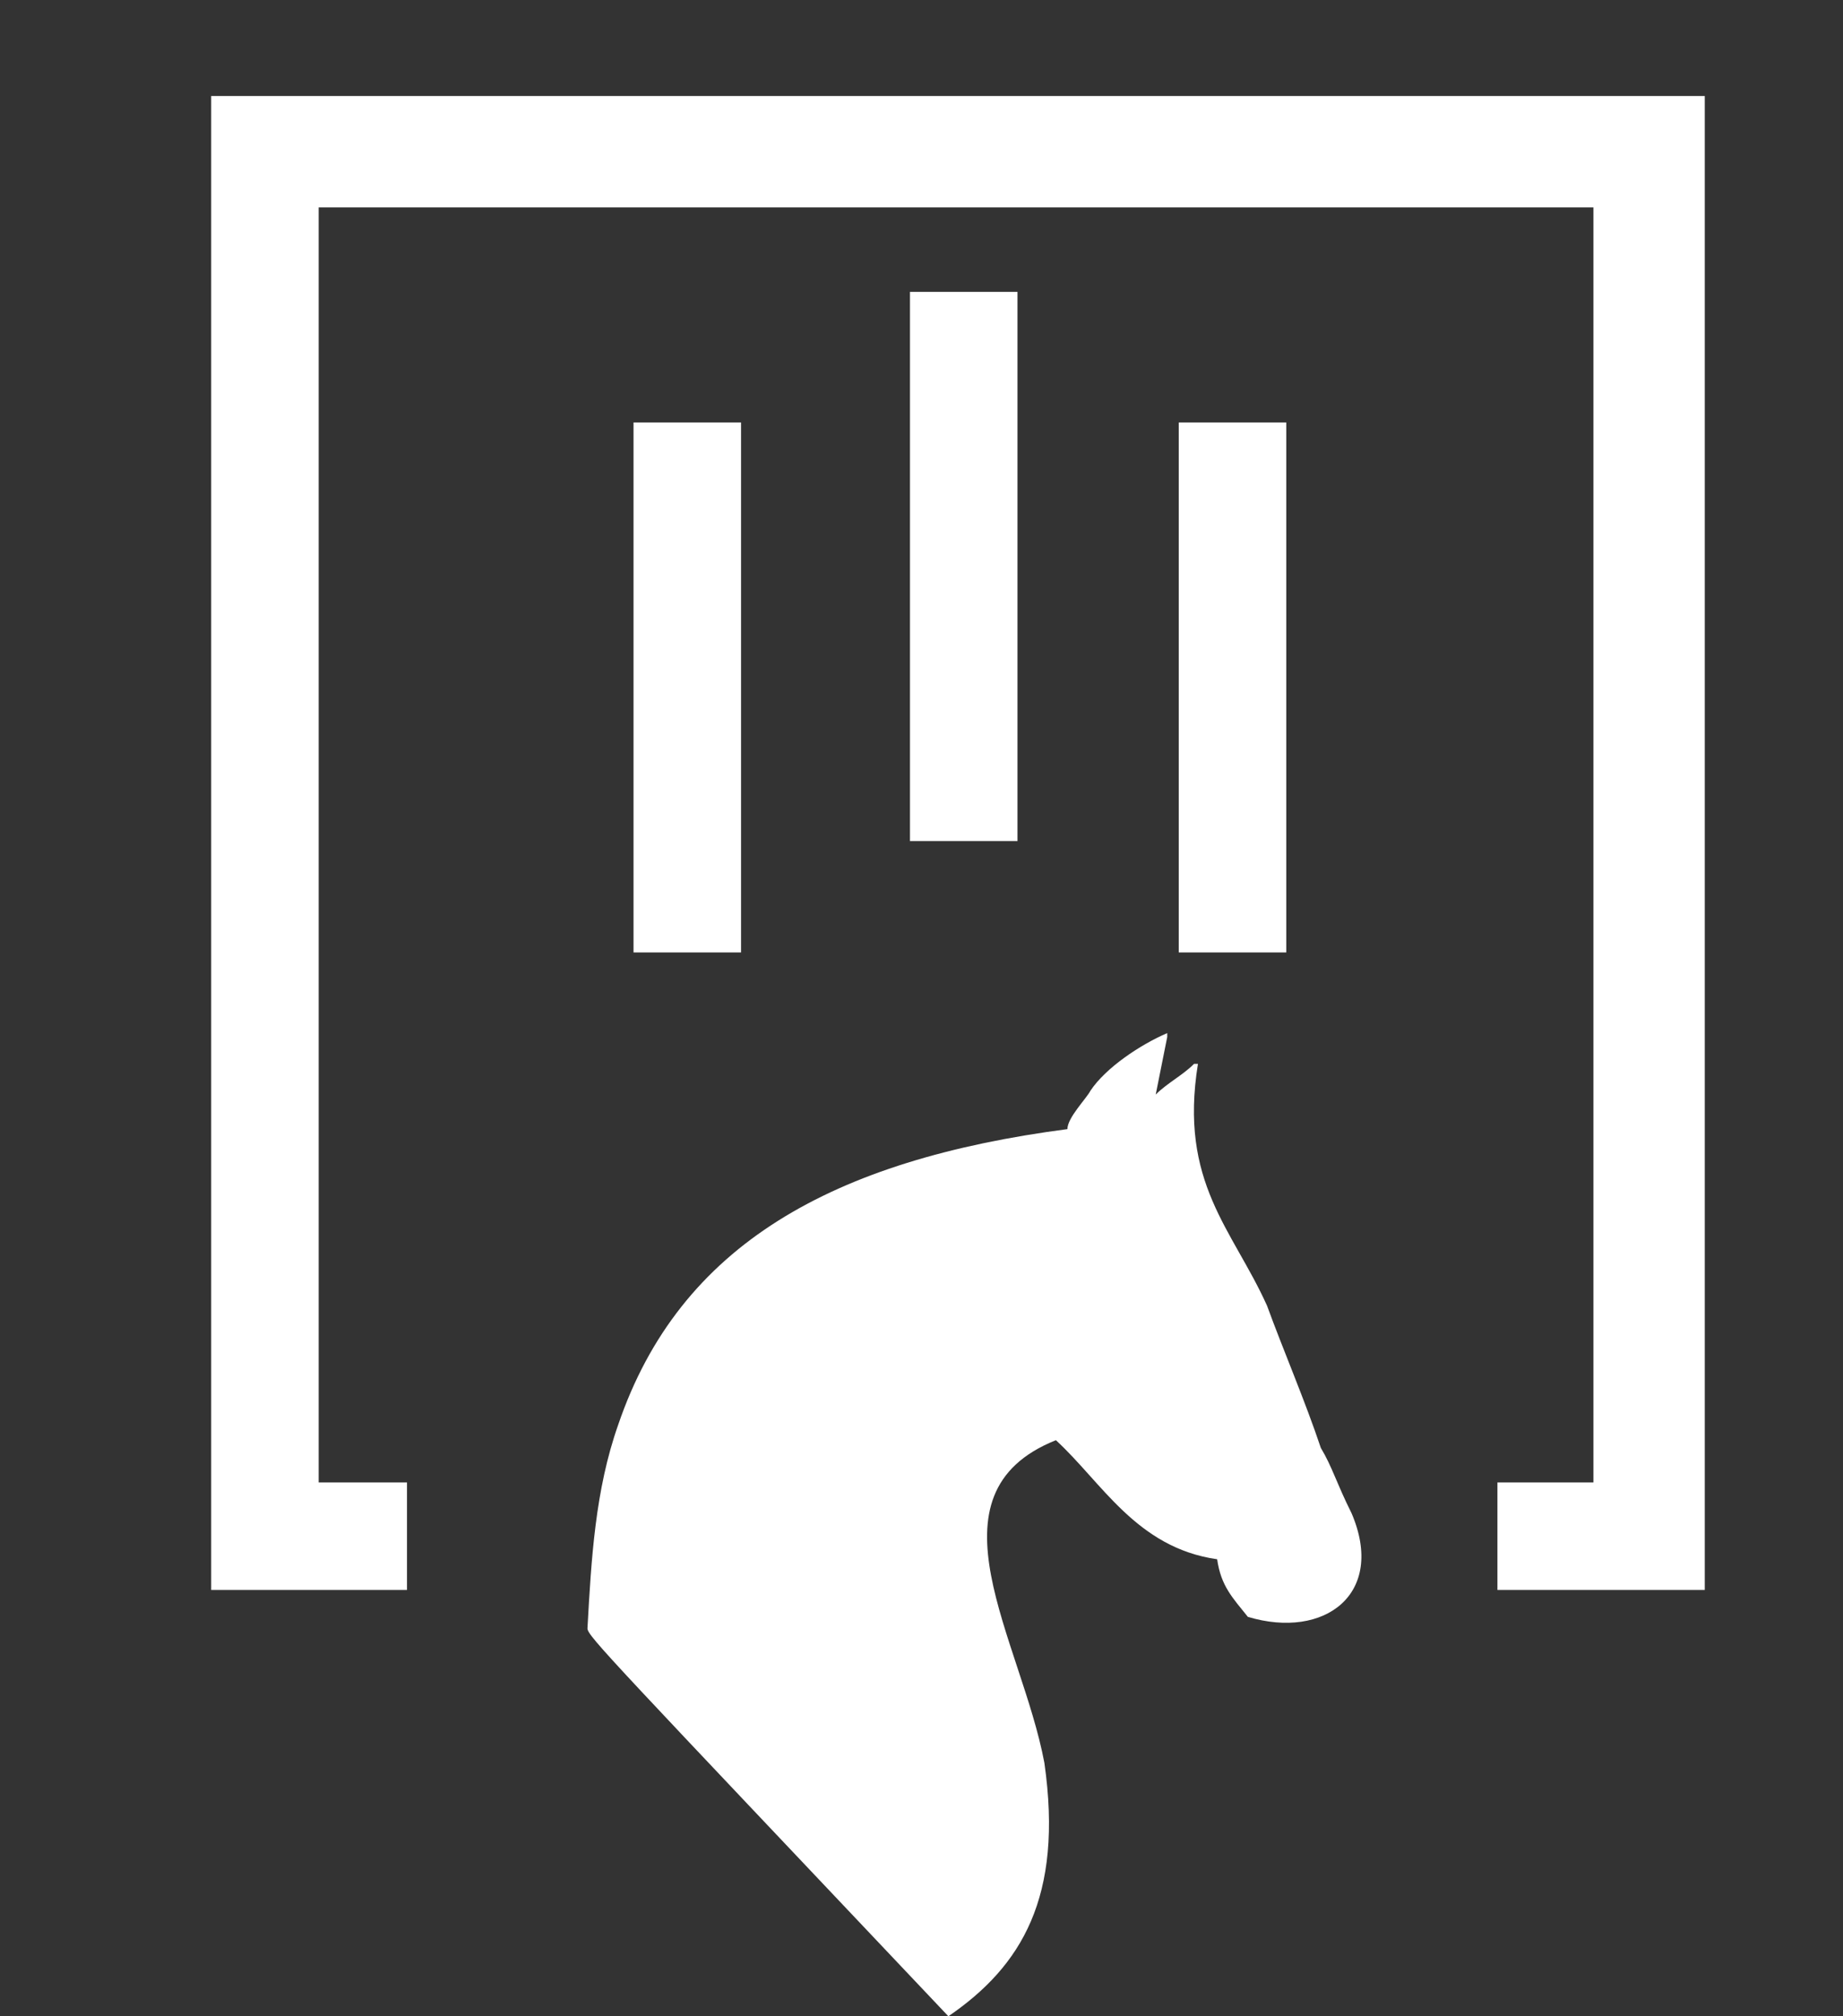 <?xml version="1.0" encoding="utf-8"?>
<!-- Generator: Adobe Illustrator 23.0.2, SVG Export Plug-In . SVG Version: 6.00 Build 0)  -->
<svg version="1.1" xmlns="http://www.w3.org/2000/svg" xmlns:xlink="http://www.w3.org/1999/xlink" x="0px" y="0px"
	 viewBox="0 0 48 52.5" style="enable-background:new 0 0 48 52.5;" xml:space="preserve">
<rect x="0" y="0" width="48" height="52.5" fill="#333333" stroke="none"/>
<style type="text/css">
	.st0{display:none;}
	.st1{display:inline;fill:#FFFFFF;}
	.st2{display:inline;}
	.st3{fill:#243C87;}
	.st4{fill:#FFFFFF;}
	.st5{display:inline;fill:#243C87;}
	.st6{display:inline;fill:#CB1517;}
	.st7{fill:#CB1517;}
	.st8{fill:#153F69;}
	.st9{clip-path:url(#SVGID_2_);fill:#153F69;}
	.st10{fill:#FBBA33;}
	.st11{display:inline;fill-rule:evenodd;clip-rule:evenodd;fill:#FBBA33;}
	.st12{fill:#40BCCF;}
	.st13{display:inline;fill:#40BCCF;}
	.st14{fill-rule:evenodd;clip-rule:evenodd;fill:#ED691F;}
	.st15{fill:#ED691F;}
	.st16{display:inline;fill:#EC691E;}
	.st17{fill:#DC3F47;}
	.st18{display:inline;fill:#DC3F47;}
	.st19{fill:#768828;}
	.st20{display:inline;fill:#768828;}
	.st21{display:inline;fill:#153F69;}
	.st22{fill:#008547;}
	.st23{display:inline;fill:#008547;}
	.st24{fill:#66AFD9;}
	.st25{fill:#268ECA;}
	.st26{fill:#007AC0;}
	.st27{clip-path:url(#SVGID_4_);fill:#FFFFFF;}
	.st28{display:inline;fill-rule:evenodd;clip-rule:evenodd;fill:#FFFFFF;}
	.st29{fill-rule:evenodd;clip-rule:evenodd;fill:#FFFFFF;}
</style>
<g id="Capa_1" class="st0">
	<g>
		<rect x="-76.4" y="-47.8" class="st1" width="200" height="200"/>
	</g>
	<g class="st2">
		<g class="st0">
			<g class="st2">
				<polygon class="st3" points="43.9,44.4 38.6,44.4 38.6,41.5 41.1,41.5 41.1,8.3 7.9,8.3 7.9,41.5 10.2,41.5 10.2,44.4 5,44.4 
					5,5.5 43.9,5.5 				"/>
			</g>
			<g class="st2">
				<g>
					<path class="st3" d="M21.9,39.5c-0.5-2.4-0.7-5.1-0.7-8.2c0-3.7,0.4-7.4,1.1-9.9h-0.5c-2.2,2.2-3.7,6-3.7,9.9
						c0,3.2,0.8,5.9,2.4,8.2H21.9z"/>
					<path class="st3" d="M17.3,39.5h1.1c-1.4-2.4-2.1-5.2-2.1-8.2c0-3.7,1.2-7.2,3.1-9.8c0,0,0,0-0.1,0c-1.7,1-3.1,2.3-4.1,3.8
						c-1.1,1.7-1.7,3.7-1.7,5.9c0,2.6,0.9,5,2.4,6.8C16.3,38.6,16.8,39.1,17.3,39.5z"/>
					<path class="st3" d="M27,39.5h1.5c1.6-2.3,2.4-5.1,2.4-8.2c0-3.9-1.5-7.6-3.7-9.9h-0.5c0.7,2.5,1.1,6.1,1.1,9.9
						C27.7,34.4,27.5,37.2,27,39.5z"/>
					<path class="st3" d="M25.3,39.5c0.5-2.3,0.8-5.1,0.8-8.2c0-3.8-0.5-7.6-1.2-9.9h-0.8c-0.7,2.3-1.2,6.1-1.2,9.9
						c0,3.1,0.3,5.9,0.8,8.2H25.3z"/>
					<path class="st3" d="M30.5,39.5h1.1c0.5-0.4,1-0.9,1.5-1.4c1.5-1.9,2.4-4.3,2.4-6.8c0-2.2-0.6-4.2-1.7-5.9
						c-1-1.5-2.5-2.8-4.1-3.8c0,0,0,0-0.1,0c1.9,2.6,3.1,6.1,3.1,9.8C32.6,34.3,31.9,37.1,30.5,39.5z"/>
				</g>
				<path class="st3" d="M27.4,20.5c-0.9-0.5-1.9-0.8-3-0.8s-2.2,0.3-3,0.8H27.4z"/>
				<path class="st3" d="M30.5,40.7h-12c1.4,0.9,3.1,1.5,4.9,1.7v2h2.3v-2C27.4,42.2,29,41.6,30.5,40.7z"/>
			</g>
		</g>
		<g>
			<g>
				<polygon class="st4" points="43.9,44.4 38.6,44.4 38.6,41.5 41.1,41.5 41.1,8.3 7.9,8.3 7.9,41.5 10.2,41.5 10.2,44.4 5,44.4 
					5,5.5 43.9,5.5 				"/>
			</g>
			<g>
				<g>
					<path class="st4" d="M21.9,39.5c-0.5-2.4-0.7-5.1-0.7-8.2c0-3.7,0.4-7.4,1.1-9.9h-0.5c-2.2,2.2-3.7,6-3.7,9.9
						c0,3.2,0.8,5.9,2.4,8.2H21.9z"/>
					<path class="st4" d="M17.3,39.5h1.1c-1.4-2.4-2.1-5.2-2.1-8.2c0-3.7,1.2-7.2,3.1-9.8c0,0,0,0-0.1,0c-1.7,1-3.1,2.3-4.1,3.8
						c-1.1,1.7-1.7,3.7-1.7,5.9c0,2.6,0.9,5,2.4,6.8C16.3,38.6,16.8,39.1,17.3,39.5z"/>
					<path class="st4" d="M27,39.5h1.5c1.6-2.3,2.4-5.1,2.4-8.2c0-3.9-1.5-7.6-3.7-9.9h-0.5c0.7,2.5,1.1,6.1,1.1,9.9
						C27.7,34.4,27.5,37.2,27,39.5z"/>
					<path class="st4" d="M25.3,39.5c0.5-2.3,0.8-5.1,0.8-8.2c0-3.8-0.5-7.6-1.2-9.9h-0.8c-0.7,2.3-1.2,6.1-1.2,9.9
						c0,3.1,0.3,5.9,0.8,8.2H25.3z"/>
					<path class="st4" d="M30.5,39.5h1.1c0.5-0.4,1-0.9,1.5-1.4c1.5-1.9,2.4-4.3,2.4-6.8c0-2.2-0.6-4.2-1.7-5.9
						c-1-1.5-2.5-2.8-4.1-3.8c0,0,0,0-0.1,0c1.9,2.6,3.1,6.1,3.1,9.8C32.6,34.3,31.9,37.1,30.5,39.5z"/>
				</g>
				<path class="st4" d="M27.4,20.5c-0.9-0.5-1.9-0.8-3-0.8s-2.2,0.3-3,0.8H27.4z"/>
				<path class="st4" d="M30.5,40.7h-12c1.4,0.9,3.1,1.5,4.9,1.7v2h2.3v-2C27.4,42.2,29,41.6,30.5,40.7z"/>
			</g>
		</g>
	</g>
	<g>
		<path class="st5" d="M-42.1,121.2v-19.4h6v14.6h8.4v4.8H-42.1z"/>
		<path class="st5" d="M-5.2,118.7c-2.4,1.9-5.2,2.9-8.6,2.9s-6.2-1-8.6-2.9c-2.4-2-3.5-4.3-3.5-7.1c0-2.7,1.2-5.1,3.5-7.1
			c2.4-2,5.2-2.9,8.6-2.9s6.2,1,8.6,2.9s3.6,4.3,3.6,7.1C-1.6,114.3-2.8,116.7-5.2,118.7z M-18.1,115.3c1.2,1,2.6,1.5,4.3,1.5
			c1.6,0,3.1-0.5,4.2-1.6c1.2-1.1,1.8-2.3,1.8-3.7c0-1.4-0.6-2.7-1.8-3.7c-1.2-1.1-2.6-1.6-4.2-1.6s-3.1,0.5-4.2,1.6
			c-1.2,1-1.8,2.3-1.8,3.7C-19.8,113.1-19.2,114.3-18.1,115.3z"/>
		<path class="st5" d="M5.7,121.2v-14.6h-5.9v-4.8h17.8v4.8h-5.8v14.6H5.7z"/>
		<path class="st5" d="M20.3,121.2v-19.4h16.3v4.7H26.3v2.7h9.6v4.3h-9.6v2.9h10.5v4.7H20.3V121.2z"/>
		<path class="st5" d="M40.7,121.2v-19.4h10c2.2,0,4,0.6,5.6,1.9c1.5,1.3,2.3,2.9,2.3,4.7c0,2.5-1.5,4.6-3.8,5.5l5.5,7.2h-6.9
			l-4.5-6h-0.1h-2.2v6h-5.9V121.2z M46.7,111H50c1.6,0,2.6-0.8,2.6-2.3c0-1.2-0.9-2.1-2.1-2.1h-3.9L46.7,111z"/>
		<path class="st5" d="M63.1,121.2v-19.4h6v19.4H63.1z M63.2,100.5l1.5-4h6l-3.3,4H63.2z"/>
		<path class="st5" d="M72,121.2l9-19.4h5.5l9,19.4h-6.4l-1.1-2.5h-8.5l-1.2,2.5H72z M81.1,114.6h5.3l-2.7-6L81.1,114.6z"/>
		<g class="st2">
			<path class="st3" d="M-42.1,144.7v-18.6h4.3l7.4,10v-10h4.6v18.6h-3.9l-7.7-10.4v10.4L-42.1,144.7L-42.1,144.7z"/>
			<path class="st3" d="M-23.6,144.7l7.2-18.6h4.4l7.2,18.6H-10l-0.9-2.4h-6.8l-0.9,2.4H-23.6z M-16.4,138.3h4.2l-2.1-5.8
				L-16.4,138.3z"/>
			<path class="st3" d="M12.3,129.5l-3.2,2.9c-1.1-1.3-2.4-2-4-2c-1.3,0-2.5,0.5-3.4,1.4c-0.9,1-1.4,2.2-1.4,3.6
				c0,1.4,0.5,2.6,1.4,3.6c0.9,0.9,2.1,1.4,3.4,1.4c1.6,0,2.9-0.7,4-2l3.2,2.9c-1.8,2.3-4.4,3.6-7.3,3.6c-2.7,0-4.9-0.9-6.8-2.7
				c-1.8-1.8-2.8-4.1-2.8-6.8s0.9-5,2.8-6.8s4.1-2.7,6.8-2.7C7.9,125.9,10.5,127.2,12.3,129.5z"/>
			<path class="st3" d="M14.8,144.7v-18.6h4.8v18.6H14.8z"/>
			<path class="st3" d="M39,142.3c-1.9,1.9-4.2,2.8-6.9,2.8s-5-0.9-6.9-2.8c-1.9-1.9-2.8-4.2-2.8-6.8s0.9-4.9,2.8-6.8
				c1.9-1.9,4.2-2.8,6.9-2.8s5,0.9,6.9,2.8c1.9,1.9,2.8,4.1,2.8,6.8C41.9,138.1,40.9,140.4,39,142.3z M28.8,139.1
				c0.9,1,2.1,1.5,3.4,1.5c1.3,0,2.4-0.5,3.4-1.5s1.4-2.2,1.4-3.6s-0.5-2.6-1.4-3.6s-2.1-1.5-3.4-1.5c-1.3,0-2.4,0.5-3.4,1.5
				c-0.9,1-1.4,2.2-1.4,3.6C27.4,136.9,27.8,138.1,28.8,139.1z"/>
			<path class="st3" d="M44.7,144.7v-18.6H49l7.4,10v-10H61v18.6h-4l-7.7-10.4v10.4L44.7,144.7L44.7,144.7z"/>
			<path class="st3" d="M63.1,144.7l7.2-18.6h4.4l7.2,18.6h-5.1l-0.9-2.4h-6.8l-0.9,2.4H63.1z M70.4,138.3h4.2l-2.1-5.8L70.4,138.3z
				"/>
			<path class="st3" d="M84,144.7v-18.6h4.8v14h6.7v4.6L84,144.7L84,144.7z"/>
		</g>
	</g>
	<g>
		<polygon class="st6" points="94.1,103.7 74.2,103.7 74.2,93.1 83.5,93.1 83.5,-30.5 -40.1,-30.5 -40.1,93.1 -31.5,93.1 
			-31.5,103.7 -50.7,103.7 -50.7,-41.1 94.1,-41.1 		"/>
		<g class="st2">
			<path class="st7" d="M21.6,58l-39.3,22.7l39.9,23l39.2-22.8L21.6,58z M33.7,82.2c-2.6,1.5-6,2-8.6,1.9s-8.4-0.3-8.4-0.3l7.5,4.4
				l-5.2,3L2.7,81.7l3.6-2.1c0,0,16.4,0.4,18,0.4c1.5,0.1,2.9-0.2,3.7-0.6c1-0.6,1.6-1.7,0-2.6c-2.4-1.4-5.4,0.2-5.4,0.2l-5.2-3
				c4.4-2.5,11.4-2.5,15.6-0.1C38.1,76.8,36.3,80.7,33.7,82.2z"/>
			<path class="st7" d="M19.2,7l-39.9,23l0.1,46.4l39.8-23L19.2,7z M-2.6,55.3l-0.1-19l-3.2,1.9v-6.1l9.2-5.3V31v1.9l0.1,19
				L-2.6,55.3z"/>
			<path class="st7" d="M64.1,30L24.3,7v46.7l39.8,23V30z M49,57l-4.2-9.3l-4.2,4.5l-6.8-3.9l7.5-8.4l-7.4-16.6l7.3,4.2l3.7,8.4
				l3.7-4.2l7.3,4.2l-7.5,8l7.4,17L49,57z"/>
		</g>
	</g>
	<g>
		<path class="st6" d="M-4.9,125.5c-2.2-1.9-4.8-2.9-7.9-2.9c-3,0-5.7,1-7.9,2.9s-3.3,4.3-3.3,7s1.1,5.1,3.3,7s4.8,2.9,7.9,2.9
			c1.7,0,3.4-0.3,4.9-1l1.8,1.8l3.8-3.1l-1.6-1.8c1.6-1.7,2.4-3.7,2.4-5.9C-1.7,129.7-2.8,127.4-4.9,125.5 M-12.8,137.4
			c-1.4,0-2.7-0.5-3.7-1.4c-1-1-1.5-2.1-1.5-3.5s0.5-2.6,1.5-3.5c1-1,2.3-1.5,3.7-1.5s2.7,0.5,3.7,1.5s1.6,2.2,1.6,3.5
			c0,0.8-0.1,1.4-0.3,1.9l-2.2-2.3l-3.8,3.1l2,2.1C-12.1,137.4-12.4,137.4-12.8,137.4"/>
		<path class="st6" d="M13.5,133.2c0,2.9-1,4.2-3.4,4.2c-2.3,0-3.4-1.3-3.4-4.2v-10.4H1v10.9c0,2.8,0.9,4.9,2.6,6.4
			c1.7,1.4,3.9,2.2,6.5,2.2s4.8-0.7,6.5-2.2s2.6-3.6,2.6-6.4v-10.9h-5.7C13.5,122.8,13.5,133.2,13.5,133.2z"/>
		<rect x="22.8" y="122.8" class="st6" width="5.7" height="19.2"/>
		<polygon class="st6" points="45.5,132.7 37.4,122.8 32.3,122.8 32.3,142.1 37.8,142.1 37.8,131.8 46.3,142 46.3,142.1 51,142.1 
			51,122.8 45.5,122.8 		"/>
		<rect x="54.8" y="122.8" class="st6" width="5.7" height="19.2"/>
		<polygon class="st6" points="70,134.6 78.7,134.6 78.7,130.1 70,130.1 70,127.8 79.3,127.8 79.3,122.8 64.3,122.8 64.3,142.1 
			79.5,142.1 79.5,137.2 70,137.2 		"/>
		<polygon class="st6" points="88.5,122.8 82.7,122.8 82.7,142.1 96,142.1 96,137.1 88.5,137.1 		"/>
		<path class="st6" d="M110.6,122.9L110.6,122.9l-5.2-0.1L97.2,142h6l1.1-2.5h7.5l1,2.5h6.1L110.6,122.9z M110.1,135.3h-4.4l2.2-5.3
			L110.1,135.3z"/>
		<polygon class="st6" points="-62.7,122.8 -68.5,122.8 -68.5,142.1 -55.1,142.1 -55.1,137.1 -62.7,137.1 		"/>
		<path class="st6" d="M-40.6,122.9L-40.6,122.9l-5.2-0.1L-54,142h6l1.1-2.5h7.5l1,2.5h6.1L-40.6,122.9z M-41,135.3h-4.4l2.2-5.3
			L-41,135.3z"/>
	</g>
	<g>
		<g class="st2">
			<g>
				<polygon class="st8" points="95.8,103.7 76,103.7 76,93.1 85.2,93.1 85.2,-30.5 -38.4,-30.5 -38.4,93.1 -29.7,93.1 -29.7,103.7 
					-49,103.7 -49,-41.1 95.8,-41.1 				"/>
			</g>
		</g>
		<g class="st2">
			<g>
				<g>
					<defs>
						<circle id="SVGID_1_" cx="23.4" cy="55" r="45"/>
					</defs>
					<clipPath id="SVGID_2_">
						<use xlink:href="#SVGID_1_"  style="overflow:visible;"/>
					</clipPath>
					<path class="st9" d="M69.1,53.3c0-0.6,0-1.1-0.1-1.6c0-0.3,0-0.5-0.1-0.8c0-0.3,0-0.5-0.1-0.8C68.7,49,68.6,48,68.4,47
						c-0.3-2.1-0.8-4-1.3-5.9c-0.6-1.9-1.2-3.6-1.9-5.3c-1.4-3.3-3.2-6.2-4.9-8.6c-0.9-1.2-1.8-2.3-2.7-3.3c-0.3-0.3-0.6-0.7-0.9-1
						l-0.3-0.4l-0.1-0.1l-0.1-0.1L56,21.9c-0.2-0.2-0.3-0.4-0.5-0.6c-1.2-1.4-2.4-2.6-3.8-3.8c-1.4-1.1-2.8-2.2-4.3-3.1
						c-0.4-0.2-0.8-0.4-1.2-0.7c-0.4-0.2-0.8-0.4-1.2-0.6c-0.4-0.2-0.8-0.4-1.2-0.6l-0.6-0.3L42.6,12l-0.3,0l-0.2-0.1H42l-0.5-0.2
						L41,11.5c-0.1,0-0.2-0.1-0.3-0.1l-0.3-0.1L39.7,11l-0.3-0.1l-0.3-0.1c-0.4-0.1-0.8-0.2-1.2-0.4c-1.6-0.5-3.2-0.9-4.8-1.3
						c-3.2-0.6-6.6-1-10.1-1c-3.4,0-6.9,0.4-10.3,1.2c-1.7,0.4-3.4,0.9-5,1.5s-3.2,1.3-4.8,2.1c-3.1,1.6-6,3.6-8.6,5.8
						s-5,4.7-7.2,7.4c-0.5,0.7-1.1,1.4-1.6,2.1c-0.2,0.4-0.5,0.7-0.7,1.1c-0.1,0.2-0.2,0.4-0.4,0.5l-0.1,0.1l-0.1,0.2l-0.2,0.2
						l-0.3,0.5l-0.4,0.6l-0.2,0.3l-0.2,0.3l-0.3,0.6c-0.2,0.4-0.4,0.8-0.6,1.2s-0.4,0.8-0.6,1.2c-1.5,3.2-2.7,6.6-3.4,10
						c-0.2,0.9-0.4,1.7-0.5,2.6c-0.1,0.9-0.3,1.7-0.4,2.6c-0.2,1.7-0.3,3.5-0.3,5.3c0,3.5,0.4,7,1.1,10.4c1.5,6.8,4.5,13.4,9,18.9
						c2.2,2.7,4.7,5.2,7.5,7.3c0.3,0.3,0.7,0.5,1,0.8l0.3,0.2l0.2,0.2l0.5,0.3l0.1,0.1l0.1,0.1l0.3,0.2l0.6,0.4
						c0.4,0.2,0.7,0.5,1.1,0.7c1.5,0.9,3,1.7,4.6,2.4c3.1,1.4,6.4,2.4,9.6,3c1.6,0.3,3.3,0.5,4.9,0.7c1.6,0.1,3.3,0.2,4.9,0.1
						c6.5-0.2,12.6-1.7,18.1-4.2s10.4-5.8,14.4-9.7c1-1,2-2,2.9-3c0.2-0.3,0.4-0.5,0.7-0.8c0.2-0.3,0.4-0.5,0.6-0.8l0.3-0.4l0.2-0.2
						L60,82l0.1-0.1c0.2-0.2,0.4-0.5,0.5-0.7c0.2-0.3,0.4-0.6,0.6-0.9l0.2-0.2l0.1-0.2l0.3-0.4l0.3-0.4l0.3-0.4
						c0.2-0.3,0.4-0.6,0.5-0.9c0.7-1.1,1.3-2.3,1.8-3.5c0.6-1.2,1.1-2.4,1.5-3.5c0.4-1.2,0.8-2.4,1.2-3.6c0.3-1.2,0.6-2.4,0.9-3.6
						c0.2-1.2,0.4-2.3,0.6-3.5C69.1,57.8,69.2,55.5,69.1,53.3z M49.3,41.3c0,11.9-9.6,21.5-21.5,21.5S6.2,53.2,6.2,41.3
						c0-9.5,6.2-17.6,14.7-20.4H21c0.1,0,0.1-0.1,0.2-0.1s0.1-0.1,0.2-0.1s0.2-0.1,0.2-0.1c0.1,0,0.2,0,0.2,0
						c1.8-0.5,3.8-0.8,5.8-0.8C39.6,19.8,49.3,29.4,49.3,41.3z M58.2,60.5c-0.3,1.8-0.7,3.7-1.3,5.6c-0.3,0.9-0.6,1.9-1,2.8
						s-0.8,1.8-1.3,2.7c-0.5,0.9-1,1.8-1.5,2.6c-0.1,0.2-0.3,0.4-0.4,0.6l-0.2,0.3l-0.2,0.3L52,75.8L51.9,76l-0.1,0.1
						c-0.1,0.2-0.3,0.4-0.4,0.6c-0.2,0.2-0.4,0.5-0.6,0.7l-0.1,0.1c0,0,0-0.1,0,0l-0.1,0.2L50.3,78c-0.2,0.2-0.4,0.4-0.5,0.6
						c-0.2,0.2-0.4,0.4-0.5,0.6c-0.7,0.8-1.5,1.5-2.3,2.2c-1.6,1.4-3.5,2.7-5.4,3.8c-1.9,1.1-4,2-6.2,2.7c-4.3,1.4-9,2-13.7,1.7
						C17,89.2,12.4,88,8.2,85.9c-1.1-0.5-2.1-1.1-3.1-1.7l-0.7-0.5L4,83.5l-0.2-0.1c0,0,0,0-0.1-0.1l-0.1-0.1l-0.4-0.3L3,82.8
						c0.1,0.1,0,0,0,0l-0.1-0.1c-0.2-0.2-0.5-0.4-0.7-0.5c-1.9-1.5-3.6-3.1-5.2-5c-1.6-1.8-3-3.9-4.2-6c-0.6-1.1-1.2-2.2-1.7-3.4
						c-0.5-1.2-1-2.3-1.4-3.6c-0.8-2.4-1.3-5-1.6-7.5c-0.1-1.3-0.2-2.6-0.1-3.9c0-1.3,0.1-2.6,0.3-3.9c0.4-2.6,1.1-5.1,2.1-7.5
						c0.1-0.3,0.3-0.6,0.4-0.9c0.1-0.3,0.3-0.6,0.4-0.9l0.2-0.4l0.1-0.2l0.1-0.2l0.2-0.4l0.3-0.5l0.2-0.2l0.1-0.1l0.1-0.1l0.3-0.4
						c0.2-0.3,0.4-0.6,0.6-0.8c0.4-0.6,0.8-1.1,1.2-1.6c3-3.8,6.6-7.2,10.6-9.6c-0.1,0.1-0.2,0.3-0.4,0.4c-0.3,0.3-0.5,0.6-0.7,0.9
						c-0.2,0.3-0.5,0.6-0.7,1c-0.5,0.7-0.9,1.4-1.3,2.2c-0.4,0.8-0.8,1.6-1.2,2.4s-0.7,1.7-1,2.6c-1.1,3.7-1.5,7.9-1,12.3
						c0.6,4.4,2.2,9.1,4.9,13.4C4.2,61,4.6,61.5,4.9,62c0.2,0.3,0.4,0.5,0.6,0.8l0.3,0.4L6,63.4v0.1c0,0,0.2,0.2,0.1,0.2L6.4,64
						l0.1,0.2c0,0,0,0.1,0.1,0.1l0.1,0.1l0.4,0.4L7.3,65l0.2,0.2c0.2,0.2,0.5,0.5,0.7,0.7c0.2,0.2,0.5,0.5,0.7,0.7
						c1,0.9,2.1,1.8,3.3,2.7c1.2,0.8,2.4,1.6,3.7,2.3c2.6,1.4,5.6,2.4,8.7,2.9c1.6,0.2,3.2,0.3,4.8,0.3c0.4,0,0.8,0,1.2-0.1
						c0.2,0,0.4,0,0.6,0h0.3h0.2c0.1,0,0,0,0.3,0l0.5-0.1h0.2h0.1H33l0.6-0.1l0.3-0.1l0.3-0.1c1.5-0.3,3.1-0.7,4.5-1.3
						c0.7-0.3,1.5-0.6,2.2-0.9s1.4-0.7,2.1-1.1c2.8-1.5,5.4-3.5,7.7-5.8c2.3-2.3,4.4-4.9,6.1-7.9l0.3-0.6l0.1-0.2l0.1-0.1l0.1-0.2
						l0.2-0.5l0.3-0.6l0.1-0.3c0-0.1,0.1-0.2,0.1-0.3l0.2-0.4C58.6,56.1,58.5,58.3,58.2,60.5z"/>
				</g>
			</g>
		</g>
	</g>
	<g>
		<g class="st2">
			<g>
				<polygon class="st10" points="85.4,61.2 68.8,61.2 68.8,53.5 76.6,53.5 76.6,-36.8 -26.7,-36.8 -26.7,53.5 -19.4,53.5 
					-19.4,61.2 -35.5,61.2 -35.5,-44.5 85.4,-44.5 				"/>
			</g>
		</g>
		<g class="st2">
			<rect x="-1.2" y="-21.4" class="st10" width="8.8" height="37.4"/>
			<rect x="21.1" y="-30.6" class="st10" width="8.8" height="39"/>
			<rect x="42.8" y="-21.4" class="st10" width="8.8" height="37.4"/>
		</g>
		<path class="st11" d="M35.9,25.8c1.4-1.5,3.9-3.2,6.1-4c0,0.1,0,0.1,0,0.2c-0.3,1.3-0.6,2.6-0.9,4c1.1-0.7,2.1-1.5,3.2-2.2
			c0.1,0,0.2,0,0.2,0c-1.4,8.5,2.7,11.6,5.4,17.1c1.3,3.1,3,6.9,4.3,10c1,1.3,1.3,2.5,2.4,4.7c2.9,5.8-2,9.1-8.3,7.4
			c-1.1-1.3-2.1-2.1-2.5-4.2c-6.4-0.8-9.4-5.3-13.1-8.4c-10.9,3.7-2.9,14.1-0.9,22.8c1.5,9.4-1.8,14.3-7.8,17.9
			C-3.4,65.9-5.2,64.2-5.2,63.7c0.2-4.8,0.8-9.9,2.5-14.5c4.9-12.8,17.3-18.7,36.3-20.8C33.9,27.9,35.6,26.3,35.9,25.8"/>
	</g>
	<g>
		<g class="st2">
			<path class="st12" d="M25.6,20.1v12.4l2.1,1.2l0.3,0.2l6.4,4.3l0.2,0.2l0.9,0.7c0.6,0.5,1.1,0.9,1.6,1.2l0.2,0.2l1.2,1
				c0.4,0.3,0.7,0.6,1,0.9l0.2,0.2c7.2-2,10.9-3,12.8-3.6c0.8-0.2,1.4-0.9,1.4-1.8c0-0.8,0-2-0.1-3.6c-0.1-3-1.1-10.1-1.5-11.4
				l-0.7-0.6c-2-1.8-3.6-3.1-6-4.5l-1-0.6c-1.5-0.9-2.5-1.6-4.1-1.9h-0.3c-0.8,0.1-2.4,0.3-2.6,0.3c-2.1,0.2-6.9,0.9-11.1,3.5
				C25.9,18.9,25.6,19.5,25.6,20.1z"/>
			<path class="st12" d="M23,36.3l-12.4,8.9c-0.7,0.5-1,1.4-0.7,2.1l4.3,13.3c0.2,0.8,0.9,1.3,1.7,1.3l7.5,0.4c0.1,0,0.2,0,0.2,0
				l6.8-0.4c0.8,0,1.5-0.6,1.7-1.3l4.3-13.4c0.3-0.8,0-1.7-0.7-2.1l-12.5-8.9L23,36.3z"/>
			<path class="st12" d="M19.8,18.5c-4.2-2.6-9-3.3-11.1-3.5l0,0c-0.2,0-1.1-0.1-1.5-0.1l0,0C7,14.9,6.7,15,6.4,15
				c-0.9,0.1-2.2,0.1-4.2,1.2C-0.7,17.8-2.5,18.9-5,21c-0.2,0.2-0.4,0.4-0.5,0.6c-0.3,0.7-0.9,2.3-1.5,6.5v0.3
				c-0.3,2-0.6,4.1-0.5,6.2v0.3c0,1.1,0,2,0.1,2.6c0,0.8,0.6,1.5,1.4,1.7c1.9,0.5,5.6,1.6,12.7,3.5l0.1-0.1c0.4-0.4,0.7-0.7,1.1-1
				l1.3-1.1c0.5-0.4,1-0.8,1.5-1.2l1-0.7l0.2-0.2l6.4-4.3l0.3-0.2l2-1.2c0-1.9,0-7.8,0-12.5C20.7,19.5,20.4,18.9,19.8,18.5z"/>
			<path class="st12" d="M31.9,95.9c-2.6,0.6-6.2,0.8-9.1,0.8c-1.7,0-5.6-0.1-8.4-0.8c-0.5-0.1-1.1,0-1.6,0.3
				c-1.1,0.7-2.3,1.4-3.6,1.9c4.4,1.5,9.1,2.3,14,2.4c4.8-0.1,9.5-0.9,13.9-2.4c-1.3-0.5-2.5-1.1-3.6-1.9
				C33,95.9,32.4,95.8,31.9,95.9z"/>
			<path class="st12" d="M58.6,40.5c3.3,2.8,5.8,7.5,7.2,11c0.9-0.9,1.6-2,2.1-2.8c0.1-0.1,0.2-0.2,0.3-0.3
				C66.8,39,62.6,30.6,56.4,24c0.9,3.5,2.1,10.4,1.5,14.7C57.8,39.4,58.1,40.1,58.6,40.5z"/>
			<path class="st12" d="M-22,48.4c0.1,0.1,0.2,0.2,0.3,0.3c0.5,0.9,1.2,1.9,2.1,2.8c1.4-3.5,3.9-8.2,7.2-11
				c0.5-0.5,0.8-1.1,0.7-1.8c-0.6-4.1,0.1-10.3,0.9-14C-16.6,31.3-20.6,39.4-22,48.4z"/>
			<path class="st12" d="M40.3,78.7c-1.4-2.4-3.1-5.2-5.3-8.4c-0.8-1.2-1.5-2.3-2.1-3.1c-0.4-0.6-1.1-0.9-1.8-0.8
				c-2.3,0.2-4.8,0.3-6.7,0.3h-1.3h-1.2c-1.8,0-4.3-0.1-6.7-0.3c-0.7-0.1-1.4,0.2-1.8,0.8c-0.6,0.8-1.3,1.9-2.1,3.1
				c-2.2,3.2-3.9,6-5.3,8.4c-0.3,0.5-0.3,1.1-0.1,1.6c1.3,3.1,4.2,7.7,7.8,10.7l0,0c1.7,0.5,3.4,0.8,5.1,1.1
				c1.3,0.2,2.7,0.3,4.2,0.3c1.5,0,2.9-0.1,4.2-0.3c1.6-0.2,3.2-0.5,4.7-1c0.3-0.1,0.6-0.2,0.8-0.4c3.5-3,6.2-7.4,7.5-10.4
				C40.6,79.8,40.5,79.2,40.3,78.7z"/>
			<path class="st12" d="M1.7,95.2H2c1.4,0,3.2-0.2,5-0.8c1.3-0.4,1.8-2.1,0.9-3.1c-2.8-3.2-4.9-6.8-6-9.3c-0.3-0.6-0.9-1-1.5-1.1
				c-2.7-0.4-5.9-1.3-8.5-2.3c-1.2-0.5-2.6,0.4-2.6,1.7c-0.1,2.2,0.1,4.7,0.4,6.4c3.1,3.3,6.6,6.2,10.5,8.5
				C0.6,95.2,1.1,95.2,1.7,95.2z"/>
			<path class="st12" d="M11.5,11.5c3.1,0.6,7.4,1.6,10.6,3.5c0.6,0.4,1.4,0.4,2,0c3.4-1.9,8-3,11.2-3.6c-0.7-0.3-1.5-0.6-2.1-0.8
				S32,10.2,31.4,10c-2.6-0.5-5.3-0.9-8-0.9l0,0c-0.1,0-0.2,0-0.3,0c-0.1,0-0.2,0-0.3,0l0,0c-2.6,0.1-5.2,0.4-7.7,0.9
				C13.9,10.4,12.7,11,11.5,11.5z"/>
			<path class="st12" d="M57,80.2c0-1.3-1.4-2.2-2.6-1.7c-2.7,1-5.9,1.9-8.5,2.3c-0.7,0.1-1.3,0.5-1.5,1.1c-1.1,2.6-3.1,6.1-5.9,9.2
				c-0.9,1-0.5,2.7,0.9,3.1c1.8,0.6,3.6,0.8,5,0.8c0.7,0,1.2,0,1.8,0.1c3.9-2.3,7.4-5.2,10.5-8.6C56.8,84.9,57,82.5,57,80.2z"/>
			<path class="st12" d="M45.7,76.5c3.7-0.7,8.4-2.3,10.5-3.5l0.1-0.1c4.4-5,5.6-13,5.9-16.2c0.1-0.6,0.1-1.1,0.1-1.4v-0.5
				c0-0.1,0-0.1,0-0.2c-1.1-3.6-3.8-8.4-6.5-10.8c-0.5-0.5-1.2-0.6-1.8-0.5l-11.9,3.3c-0.7,0.2-1.2,0.8-1.4,1.5
				C40,52,38.2,58.3,36.2,62.5c-0.3,0.6-0.3,1.4,0.1,1.9c1.6,2.3,4.7,6.8,7.2,11.1C44.1,76.3,44.9,76.7,45.7,76.5z"/>
			<path class="st12" d="M61.3,78.6c4.2-6.9,6.5-15,6.6-23.2c-0.3,0.3-0.7,0.5-1,0.7c-0.2,3.4-1.3,11.7-5.8,18.1
				c-0.3,0.5-0.4,1.1-0.3,1.6C61,76.7,61.2,77.6,61.3,78.6z"/>
			<path class="st12" d="M-9.9,73.1c2.1,1.1,6.8,2.8,10.5,3.5c0.8,0.1,1.6-0.2,2-0.9c2.5-4.3,5.6-8.8,7.2-11.1
				c0.4-0.6,0.4-1.3,0.1-1.9c-2-4.2-3.7-10.5-4.5-14.4C5.3,47.6,4.7,47,4,46.8l-11.9-3.3c-0.7-0.2-1.3,0-1.8,0.5
				c-2.7,2.5-5.4,7.2-6.5,10.8c0,0.1,0,0.1,0,0.2v0.5c0,0.3,0,0.8,0.1,1.4c0.3,3.2,1.5,11.1,5.9,16.1C-10,73-10,73-9.9,73.1z"/>
			<path class="st12" d="M-20.6,56.2c-0.3-0.2-0.7-0.5-1-0.7c0.1,8.1,2.4,16.2,6.6,23.2c0.1-1,0.3-1.9,0.5-2.7
				c0.1-0.6,0-1.1-0.3-1.6C-19.4,67.9-20.4,59.5-20.6,56.2z"/>
		</g>
		<g class="st2">
			<g>
				<polygon class="st12" points="95.7,103.9 75.8,103.9 75.8,93.3 85.1,93.3 85.1,-30.6 -38.8,-30.6 -38.8,93.3 -30.1,93.3 
					-30.1,103.9 -49.4,103.9 -49.4,-41.2 95.7,-41.2 				"/>
			</g>
		</g>
	</g>
	<g>
		<path class="st13" d="M-43.7,123.3c-2.6-2.5-5.7-3.7-9.5-3.7c-3.7,0-6.8,1.2-9.4,3.7c-2.6,2.4-3.9,5.4-3.9,8.8
			c0,3.5,1.3,6.4,3.9,8.8c2.6,2.4,5.8,3.6,9.4,3.6c2.1,0,4-0.4,5.8-1.2l2.1,2.3l4.6-3.9l-2-2.2c1.9-2.2,2.8-4.7,2.8-7.4
			C-39.8,128.7-41.1,125.7-43.7,123.3z M-53.1,138.4c-1.7,0-3.2-0.6-4.5-1.8c-1.2-1.2-1.8-2.7-1.8-4.5c0-1.7,0.6-3.2,1.8-4.4
			c1.2-1.2,2.7-1.9,4.5-1.9c1.7,0,3.2,0.6,4.5,1.9c1.2,1.2,1.9,2.7,1.9,4.4c0,1-0.1,1.8-0.4,2.4l-2.6-2.9l-4.6,3.9l2.4,2.7
			C-52.2,138.4-52.6,138.4-53.1,138.4z"/>
		<path class="st13" d="M-21.6,133.1c0,3.6-1.2,5.2-4,5.2c-1.4,0-2.3-0.4-3-1.2c-0.7-0.9-1.1-2.2-1.1-4.1v-13h-6.9v13.8
			c0,3.5,1,6.2,3.1,8.1c2,1.8,4.7,2.8,7.8,2.8s5.8-0.9,7.8-2.8c2.1-1.9,3.1-4.6,3.1-8.1V120h-6.9v13.1H-21.6z"/>
		<rect x="-10.5" y="120" class="st13" width="6.9" height="24.3"/>
		<polygon class="st13" points="16.8,132.5 7.1,120 1,120 1,144.2 7.6,144.2 7.6,131.2 17.8,144.2 23.4,144.2 23.4,120 16.8,120 		
			"/>
		<rect x="28" y="120" class="st13" width="6.9" height="24.3"/>
		<path class="st13" d="M50.3,135.1h6.2v1.4c-1.2,1.3-2.7,1.9-4.8,1.9c-1.8,0-3.3-0.6-4.5-1.8s-1.8-2.7-1.8-4.5s0.6-3.3,1.8-4.5
			s2.7-1.8,4.5-1.8c2.1,0,3.8,0.7,5.2,2.1L57,128l4.7-3.9l-0.1-0.1c-2.6-2.9-5.9-4.3-9.8-4.3c-3.7,0-6.8,1.2-9.4,3.6
			c-2.5,2.4-3.8,5.4-3.8,8.9s1.3,6.5,3.8,8.9c2.6,2.4,5.7,3.5,9.4,3.5c4.4,0,8.4-2,10.7-5.4l0,0v-9.8H50.3V135.1z"/>
		<path class="st13" d="M79,119.6c-3.7,0-6.8,1.2-9.5,3.7c-2.6,2.4-3.9,5.4-3.9,8.9c0,3.4,1.3,6.4,3.9,8.9s5.7,3.7,9.5,3.7
			c3.7,0,6.8-1.2,9.5-3.7l0,0c2.6-2.5,3.9-5.5,3.9-8.9c0-3.5-1.3-6.4-3.9-8.9C85.8,120.8,82.7,119.6,79,119.6z M83.4,136.7
			c-1.2,1.2-2.7,1.9-4.5,1.9s-3.3-0.6-4.5-1.8s-1.8-2.7-1.8-4.5c0-1.7,0.6-3.2,1.9-4.5c1.2-1.3,2.7-1.9,4.5-1.9
			c1.7,0,3.2,0.6,4.5,1.9s1.9,2.8,1.9,4.5C85.3,133.9,84.7,135.4,83.4,136.7z"/>
		<polygon class="st13" points="102.7,138 102.7,120 95.8,120 95.8,144.2 111.8,144.2 111.8,138 		"/>
	</g>
	<path class="st14" d="M37.2,13.8c1.7-2.1,4.7-4.4,7.4-5.5c0,0.1,0,0.2,0,0.3c-0.4,1.8-0.7,3.7-1.1,5.5c1.3-1,2.6-2,3.8-3
		c0.1,0,0.2,0,0.3,0c-1.7,11.7,3.3,16,6.6,23.6c1.6,4.3,3.6,9.6,5.2,13.8c1.2,1.8,1.6,3.5,2.9,6.5c3.4,8-2.5,12.5-10,10.2
		c-1.4-1.8-2.5-2.9-3-5.8c-7.8-1.1-11.3-7.3-15.8-11.7c-13.2,5.1-3.5,19.5-1,31.6c1.8,13-2.2,19.7-9.4,24.8
		c-33.1-34.8-35.3-37.2-35.3-38c0.2-6.7,0.9-13.7,3-20c6-17.6,20.9-25.9,43.8-28.8C34.8,16.6,36.8,14.5,37.2,13.8"/>
	<g>
		<g class="st2">
			<g>
				<polygon class="st15" points="96.6,103.9 76.6,103.9 76.6,93.2 85.9,93.2 85.9,-31.5 -38.8,-31.5 -38.8,93.2 -30,93.2 
					-30,103.9 -49.4,103.9 -49.4,-42.1 96.6,-42.1 				"/>
			</g>
		</g>
	</g>
	<g>
		<polygon class="st16" points="-62.7,118.8 -69.7,118.8 -69.7,143.5 -53.5,143.5 -53.5,137.1 -62.7,137.1 		"/>
		<path class="st16" d="M-37.8,118.4c-3.8,0-6.9,1.2-9.6,3.7c-2.6,2.5-4,5.5-4,9c0,3.5,1.3,6.5,4,9s5.8,3.7,9.6,3.7s6.9-1.2,9.6-3.7
			l0,0c2.7-2.5,4-5.5,4-9s-1.3-6.5-4-9C-30.9,119.7-34,118.4-37.8,118.4z M-33.3,135.8c-1.3,1.3-2.8,1.9-4.5,1.9
			c-1.8,0-3.3-0.6-4.6-1.9c-1.3-1.3-1.9-2.8-1.9-4.6s0.6-3.3,1.9-4.5c1.2-1.3,2.8-1.9,4.5-1.9c1.8,0,3.3,0.6,4.5,1.9
			c1.3,1.3,1.9,2.8,1.9,4.5C-31.3,132.9-32,134.5-33.3,135.8z"/>
		<polygon class="st16" points="-23,125.2 -16.5,125.2 -16.5,143.5 -9.5,143.5 -9.5,125.2 -3.1,125.2 -3.1,118.8 -23,118.8 		"/>
		<path class="st16" d="M11.7,118.4c-3.8,0-6.9,1.2-9.6,3.7c-2.6,2.5-4,5.5-4,9c0,3.5,1.3,6.5,4,9s5.8,3.7,9.6,3.7s6.9-1.2,9.6-3.7
			l0,0c2.7-2.5,4-5.5,4-9s-1.3-6.5-4-9C18.6,119.7,15.5,118.4,11.7,118.4z M16.2,135.8c-1.3,1.3-2.8,1.9-4.5,1.9
			c-1.8,0-3.3-0.6-4.6-1.9c-1.3-1.3-1.9-2.8-1.9-4.6s0.6-3.3,1.9-4.5c1.2-1.3,2.8-1.9,4.5-1.9c1.8,0,3.3,0.6,4.5,1.9
			c1.3,1.3,1.9,2.8,1.9,4.5C18.2,132.9,17.5,134.5,16.2,135.8z"/>
		<polygon class="st16" points="26.5,125.2 33.1,125.2 33.1,143.5 40,143.5 40,125.2 46.5,125.2 46.5,118.8 26.5,118.8 		"/>
		<path class="st16" d="M64,132.1c0,3.7-1.3,5.3-4.1,5.3s-4.1-1.6-4.1-5.3v-13.3h-7v14c0,3.5,1.1,6.3,3.2,8.2
			c2.1,1.9,4.7,2.8,7.9,2.8s5.9-0.9,7.9-2.8c2.1-1.9,3.2-4.6,3.2-8.2v-14h-7V132.1z"/>
		<path class="st16" d="M95.4,127.3c0-2.4-0.9-4.4-2.6-6.1s-3.8-2.5-6.3-2.5H75.2v24.7h7v-7.6h2.2l4.9,7.5l0.1,0.1h8l-6.1-9.1
			C93.8,133.1,95.4,130.4,95.4,127.3z M82.2,125.2h4.1c1.2,0,2.1,1,2.1,2.4c0,1.7-1,2.7-2.7,2.7h-3.5V125.2z"/>
		<polygon class="st16" points="117.7,125.1 117.7,118.8 99.8,118.8 99.8,143.5 106.8,143.5 106.8,134.5 116.7,134.5 116.7,128.5 
			106.8,128.5 106.8,125.1 		"/>
	</g>
	<g>
		<g class="st2">
			<g>
				<polygon class="st17" points="91.8,95.4 72.6,95.4 72.6,85.2 81.6,85.2 81.6,-34.5 -38.1,-34.5 -38.1,85.2 -29.7,85.2 
					-29.7,95.4 -48.3,95.4 -48.3,-44.8 91.8,-44.8 				"/>
			</g>
		</g>
		<g class="st2">
			<path class="st17" d="M64.9,54.5c0.3-2.1,0.5-4.1,0.5-6.3c0-2.1-0.2-4.1-0.5-6.1c-13.1-1-27.3-1.9-42.7-1.9
				c-17.4,0-33.3,1.1-43.7,1.9c-0.3,2-0.5,4-0.5,6.1s0.2,4.2,0.5,6.3c9.5,0.8,24.6,1.7,43.7,1.7C36.2,56.2,50.9,55.6,64.9,54.5z"/>
			<path class="st17" d="M55.8,75.5c3.3-4.2,5.9-8.9,7.6-14.1c-13.6,1-27.7,1.6-41.1,1.6c-17.9,0-32.5-0.8-42.2-1.6
				c1.7,5.2,4.3,10,7.6,14.2C-2.9,77.4,9,79,22.3,79C33,79,44,77.8,55.8,75.5z"/>
			<path class="st17" d="M-12.4,21.1c-3.3,4.2-5.9,8.9-7.5,14.1c10.6-0.8,25.7-1.8,42.2-1.8c14.8,0,28.5,0.9,41.2,1.8
				c-1.6-5.2-4.2-10-7.5-14.1c-9.4-1.9-21.2-3.7-33.7-3.7C11.3,17.4-0.4,18.6-12.4,21.1z"/>
			<path class="st17" d="M22.3,10.6c8.8,0,17.2,0.8,24.8,2C40,7.5,31.2,4.5,21.8,4.5s-18.2,3-25.3,8.1C5.3,11.3,14,10.6,22.3,10.6z"
				/>
			<path class="st17" d="M22.3,85.7c-9.3,0-18-0.8-25.6-1.8c7.1,5,15.7,7.9,25,7.9s18-3,25.1-7.9C38.4,85.1,30.3,85.7,22.3,85.7z"/>
		</g>
	</g>
	<g>
		<polygon class="st18" points="-58.5,115.4 -48.5,115.4 -48.5,109.9 -58.5,109.9 -58.5,107.1 -47.7,107.1 -47.7,101 -65.2,101 
			-65.2,124.6 -47.5,124.6 -47.5,118.6 -58.5,118.6 		"/>
		<polygon class="st18" points="-37.1,101 -43.7,101 -43.7,124.6 -28.2,124.6 -28.2,118.5 -37.1,118.5 		"/>
		<path class="st18" d="M-4.1,116.2h6v0.8c-1.1,1.3-2.7,1.9-4.7,1.9c-1.7,0-3.2-0.6-4.4-1.7c-1.2-1.2-1.8-2.6-1.8-4.4
			s0.6-3.2,1.8-4.4c1.2-1.2,2.7-1.8,4.4-1.8c2,0,3.7,0.7,5,2l0.1,0.1l4.5-3.8l-0.1-0.1c-2.5-2.8-5.7-4.2-9.5-4.2
			c-3.6,0-6.6,1.2-9.1,3.5s-3.7,5.2-3.7,8.6s1.2,6.3,3.7,8.6c2.5,2.3,5.5,3.4,9.1,3.4c4.2,0,8.1-2,10.4-5.2l0,0v-9H-4.1V116.2z"/>
		<path class="st18" d="M23.3,100.7c-3.6,0-6.6,1.2-9.2,3.6c-2.5,2.4-3.8,5.3-3.8,8.6c0,3.3,1.3,6.2,3.8,8.6
			c2.6,2.4,5.6,3.5,9.2,3.5s6.6-1.2,9.2-3.5l0,0c2.5-2.4,3.8-5.3,3.8-8.6c0-3.4-1.3-6.2-3.8-8.6C29.9,101.9,26.9,100.7,23.3,100.7z
			 M27.6,117.2c-1.2,1.2-2.7,1.8-4.3,1.8c-1.7,0-3.2-0.6-4.4-1.8c-1.2-1.2-1.8-2.6-1.8-4.4c0-1.7,0.6-3.1,1.8-4.3
			c1.2-1.2,2.7-1.8,4.3-1.8c1.7,0,3.1,0.6,4.3,1.9c1.2,1.2,1.8,2.7,1.8,4.3C29.5,114.5,28.9,116,27.6,117.2z"/>
		<path class="st18" d="M58.9,109.2c0-2.3-0.8-4.2-2.5-5.8c-1.6-1.6-3.7-2.4-6-2.4H39.7v23.5h6.7v-7.2h2.1l4.7,7.2h7.7l-5.9-8.7
			C57.4,114.7,58.9,112.1,58.9,109.2z M46.3,107.1h3.9c1.2,0,2,1,2,2.3c0,1.6-0.9,2.6-2.6,2.6h-3.4L46.3,107.1L46.3,107.1z"/>
		<path class="st18" d="M72.7,101h-9.6v23.5h9.6c4.1,0,7.2-1.1,9.3-3.2c2.2-2.1,3.2-5,3.2-8.5s-1.1-6.4-3.3-8.5
			C79.9,102.1,76.8,101,72.7,101z M69.8,107.3h2.5c2.6,0,4.3,0.6,5.2,1.6c0.9,1.1,1.1,2.3,1.1,3.9s-0.2,2.8-1.1,4
			c-0.8,1.1-2.6,1.7-5.2,1.7h-2.6L69.8,107.3z"/>
		<path class="st18" d="M110,104.3c-2.5-2.4-5.5-3.6-9.2-3.6c-3.6,0-6.6,1.2-9.2,3.6c-2.5,2.4-3.8,5.3-3.8,8.6
			c0,3.3,1.3,6.2,3.8,8.6c2.6,2.4,5.6,3.5,9.2,3.5s6.6-1.2,9.2-3.5l0,0c2.5-2.4,3.8-5.3,3.8-8.6C113.8,109.5,112.5,106.6,110,104.3z
			 M105.1,117.2c-1.2,1.2-2.7,1.8-4.3,1.8c-1.7,0-3.2-0.6-4.4-1.8c-1.2-1.2-1.8-2.6-1.8-4.4c0-1.7,0.6-3.1,1.8-4.3
			c1.2-1.2,2.7-1.8,4.3-1.8s3.1,0.6,4.3,1.9c1.2,1.2,1.8,2.7,1.8,4.3C107,114.5,106.4,116,105.1,117.2z"/>
	</g>
	<g>
		<path class="st18" d="M-65.2,148.9v-15.5h5c2.5,0,4.4,0.7,5.9,2.1c1.4,1.4,2.2,3.3,2.2,5.6s-0.7,4.2-2.1,5.6
			c-1.4,1.4-3.4,2.1-5.9,2.1L-65.2,148.9L-65.2,148.9z M-63.4,147.3h3.1c4.2,0,6.4-2.4,6.4-6.1c0-3.8-2.2-6.2-6.4-6.2h-3.1V147.3z"
			/>
		<path class="st18" d="M-48.6,148.9v-15.5h8.8v1.6h-7v4.9h6.6v1.6h-6.6v5.8h7.2v1.6L-48.6,148.9L-48.6,148.9z"/>
		<path class="st18" d="M-26.4,148.9v-15.5h1.7v13.9h6.4v1.6H-26.4z"/>
		<path class="st18" d="M-16.7,148.9l6.6-15.5h1.3l6.6,15.5h-1.9l-1.6-3.8h-7.5l-1.6,3.8H-16.7z M-12.6,143.5h6.2l-3.1-7.4
			L-12.6,143.5z"/>
		<path class="st18" d="M9.2,148.9v-15.5h5c1.3,0,2.5,0.4,3.4,1.4c0.9,0.9,1.4,2,1.4,3.4s-0.5,2.5-1.4,3.4s-2,1.3-3.4,1.3H11v6.1
			L9.2,148.9L9.2,148.9z M10.9,141.2h3.2c0.9,0,1.6-0.3,2.2-0.9c0.6-0.6,0.9-1.3,0.9-2.2s-0.3-1.6-0.9-2.2c-0.6-0.6-1.3-0.9-2.2-0.9
			h-3.2V141.2z"/>
		<path class="st18" d="M22.3,148.9v-15.5h5.3c1.3,0,2.4,0.4,3.3,1.3c0.9,0.9,1.4,2,1.4,3.3c0,2-1.2,3.7-3,4.4l3.7,6.5h-2l-3.5-6.1
			l0,0H24v6.1H22.3z M24.1,141.2h3.4c0.9,0,1.6-0.3,2.2-0.9c0.6-0.6,0.9-1.3,0.9-2.2c0-1.7-1.3-3-3-3h-3.5V141.2z"/>
		<path class="st18" d="M36.3,148.9v-15.5H38v15.5H36.3z"/>
		<path class="st18" d="M42.6,148.9v-15.5h1.6l5.9,9.8l5.9-9.8h1.6v15.5h-1.7v-12.1l-5.8,9.5l-5.8-9.5v12.1H42.6z"/>
		<path class="st18" d="M62.2,148.9v-15.5H64v15.5H62.2z"/>
		<path class="st18" d="M71.4,148.9V135h-4.2v-1.6h10.2v1.6h-4.2v13.9H71.4z"/>
		<path class="st18" d="M80.5,148.9v-15.5h1.7v15.5H80.5z"/>
		<path class="st18" d="M92.1,148.9l-6.5-15.5h1.9l5.2,12.6l5.2-12.6h1.9l-6.5,15.5H92.1z"/>
		<path class="st18" d="M99.3,148.9l6.6-15.5h1.3l6.6,15.5h-1.9l-1.6-3.8h-7.5l-1.6,3.8H99.3z M103.4,143.5h6.2l-3.1-7.4
			L103.4,143.5z"/>
	</g>
	<g>
		<g class="st2">
			<g>
				<polygon class="st19" points="100.6,100.6 80,100.6 80,90 89.6,90 89.6,-33.5 -39.1,-33.5 -39.1,90 -30.1,90 -30.1,100.6 
					-50.2,100.6 -50.2,-44.1 100.6,-44.1 				"/>
			</g>
		</g>
		<g class="st2">
			<g>
				<path class="st19" d="M-9.7,43.3c-8.4-8-10.2-19.3-1.8-27.3s20.2-6.4,28.6,1.7c10,9.5,0.2,25.6,4.6,29.8
					c0.1,0.1-0.3,0.5-0.4,0.4C16.9,43.7,0.7,53.2-9.7,43.3z"/>
				<path class="st19" d="M59.7,43.3c8.4-8,10.2-19.3,1.8-27.3s-20.2-6.4-28.6,1.7c-10,9.5-0.2,25.6-4.6,29.8
					c-0.1,0.1,0.3,0.5,0.4,0.4C33.1,43.7,49.4,53.2,59.7,43.3z"/>
				<path class="st19" d="M-9.7,56.9c-8.4,8-10.2,19.3-1.8,27.3s20.2,6.4,28.6-1.7c10-9.5,0.2-25.6,4.6-29.8
					c0.1-0.1-0.3-0.5-0.4-0.4C16.9,56.6,0.7,47-9.7,56.9z"/>
				<path class="st19" d="M59.7,56.9c8.4,8,10.2,19.3,1.8,27.3s-20.2,6.4-28.6-1.7c-10-9.5-0.2-25.6-4.6-29.8
					c-0.1-0.1,0.3-0.5,0.4-0.4C33.1,56.6,49.4,47,59.7,56.9z"/>
			</g>
			<path class="st19" d="M18,115c-1.1,0-2.2-0.3-3.1-1c-2.2-1.7-2.6-4.7-0.9-6.8c5.4-6.6,6.2-14.7,5.9-20.2c-0.1-2.7,2-5,4.8-5.1
				c2.8,0,5.2,2,5.3,4.6c0.5,10.4-2.3,19.6-8.1,26.7C21,114.4,19.5,115,18,115z"/>
		</g>
	</g>
	<g>
		<path class="st20" d="M-57,132.1c1.6-0.9,2.5-2.5,2.5-4.5c0-1.7-0.6-3.2-1.8-4.3c-1.2-1.1-2.7-1.7-4.4-1.7h-10.7v23h11.5
			c2,0,3.7-0.6,5-1.9c1.4-1.3,2-2.9,2-4.9C-52.8,134.9-54.3,132.9-57,132.1z M-62,130.7h-2.8V127h2.8c1,0,1.7,0.8,1.7,1.8
			C-60.3,130-61,130.7-62,130.7z M-64.8,135.3h3.6c1.3,0,2.2,0.8,2.2,1.9c0,1.2-0.9,2-2.1,2h-3.7V135.3z"/>
		<path class="st20" d="M-37.8,121.3c-3.5,0-6.5,1.1-9,3.5c-2.5,2.3-3.7,5.2-3.7,8.4c0,3.3,1.2,6.1,3.7,8.4c2.5,2.3,5.4,3.5,9,3.5
			c3.5,0,6.5-1.1,9-3.5l0,0c2.5-2.3,3.7-5.2,3.7-8.4c0-3.3-1.3-6.1-3.7-8.4C-31.3,122.5-34.3,121.3-37.8,121.3z M-33.6,137.5
			c-1.2,1.2-2.6,1.8-4.2,1.8c-1.7,0-3.1-0.6-4.3-1.7l0,0c-1.2-1.2-1.7-2.6-1.7-4.3c0-1.6,0.6-3.1,1.8-4.2c1.2-1.2,2.6-1.8,4.2-1.8
			c1.6,0,3.1,0.6,4.2,1.8c1.2,1.2,1.8,2.6,1.8,4.2S-32.4,136.3-33.6,137.5z"/>
		<polygon class="st20" points="-6.8,133.5 -16.1,121.7 -21.8,121.7 -21.8,144.7 -15.6,144.7 -15.6,132.3 -5.9,144.6 -5.9,144.7 
			-0.6,144.7 -0.6,121.7 -6.8,121.7 		"/>
		<path class="st20" d="M15.4,121.3c-3.5,0-6.5,1.1-9,3.5c-2.5,2.3-3.7,5.2-3.7,8.4c0,3.3,1.2,6.1,3.7,8.4c2.5,2.3,5.4,3.5,9,3.5
			c3.5,0,6.5-1.1,9-3.5l0,0c2.5-2.3,3.7-5.2,3.7-8.4c0-3.3-1.3-6.1-3.7-8.4C21.8,122.5,18.9,121.3,15.4,121.3z M19.6,137.5
			c-1.2,1.2-2.6,1.8-4.2,1.8c-1.7,0-3.1-0.6-4.3-1.7l0,0c-1.2-1.2-1.7-2.6-1.7-4.3c0-1.6,0.6-3.1,1.8-4.2c1.2-1.2,2.6-1.8,4.2-1.8
			s3.1,0.6,4.2,1.8c1.2,1.2,1.8,2.6,1.8,4.2S20.8,136.3,19.6,137.5z"/>
		<polygon class="st20" points="37.9,121.7 31.3,121.7 31.3,144.7 46.5,144.7 46.5,138.7 37.9,138.7 		"/>
		<path class="st20" d="M60.6,121.3c-3.5,0-6.5,1.1-9,3.5c-2.5,2.3-3.7,5.2-3.7,8.4c0,3.3,1.2,6.1,3.7,8.4c2.5,2.3,5.4,3.5,9,3.5
			c3.5,0,6.5-1.1,9-3.5l0,0c2.5-2.3,3.7-5.2,3.7-8.4c0-3.3-1.3-6.1-3.7-8.4C67,122.5,64.1,121.3,60.6,121.3z M64.8,137.5
			c-1.2,1.2-2.6,1.8-4.2,1.8c-1.7,0-3.1-0.6-4.3-1.7l0,0c-1.2-1.2-1.7-2.6-1.7-4.3c0-1.6,0.6-3.1,1.8-4.2c1.2-1.2,2.6-1.8,4.2-1.8
			c1.6,0,3.1,0.6,4.2,1.8c1.2,1.2,1.8,2.6,1.8,4.2C66.6,134.9,66,136.3,64.8,137.5z"/>
		<polygon class="st20" points="74.4,127.6 80.5,127.6 80.5,144.7 87,144.7 87,127.6 93,127.6 93,121.7 74.4,121.7 		"/>
		<path class="st20" d="M115.7,124.8c-2.5-2.3-5.4-3.5-9-3.5c-3.5,0-6.5,1.1-9,3.5c-2.5,2.3-3.7,5.2-3.7,8.4c0,3.3,1.2,6.1,3.7,8.4
			c2.5,2.3,5.4,3.5,9,3.5c3.5,0,6.5-1.1,9-3.5l0,0c2.5-2.3,3.7-5.2,3.7-8.4C119.4,130,118.2,127.1,115.7,124.8z M111,137.5
			c-1.2,1.2-2.6,1.8-4.2,1.8c-1.7,0-3.1-0.6-4.3-1.7l0,0c-1.2-1.2-1.7-2.6-1.7-4.3c0-1.6,0.6-3.1,1.8-4.2c1.2-1.2,2.6-1.8,4.2-1.8
			s3.1,0.6,4.2,1.8c1.2,1.2,1.8,2.6,1.8,4.2S112.2,136.3,111,137.5z"/>
	</g>
	<g>
		<g class="st2">
			<polygon class="st8" points="-65.2,134.2 -58.2,134.2 -58.2,129.7 -65.2,129.7 -65.2,127.4 -57.7,127.4 -57.7,122.6 -69.9,122.6 
				-69.9,141.5 -57.5,141.5 -57.5,136.8 -65.2,136.8 			"/>
			<path class="st8" d="M-44.9,132.8c0,2.8-0.8,4.1-2.7,4.1s-2.7-1.3-2.7-4.1v-10.2H-55v10.8c0,2.7,0.7,4.8,2.1,6.3
				c1.4,1.4,3.2,2.2,5.3,2.2s3.9-0.7,5.3-2.2c1.4-1.4,2.1-3.6,2.1-6.3v-10.8h-4.7L-44.9,132.8z"/>
			<path class="st8" d="M-24,129.1c0-1.8-0.6-3.4-1.7-4.7c-1.2-1.3-2.6-1.9-4.2-1.9h-7.5v19h4.7v-5.8h1.5l3.3,5.8h5.4l-4.1-7
				C-25.1,133.6-24,131.5-24,129.1z M-32.8,127.5h2.7c0.4,0,0.7,0.2,1,0.5s0.4,0.8,0.4,1.3c0,1.3-0.7,2.1-1.8,2.1h-2.3V127.5z"/>
			<path class="st8" d="M-13.1,122.3c-2.5,0-4.6,0.9-6.4,2.9c-1.8,1.9-2.6,4.2-2.6,6.9s0.9,5,2.6,6.9c1.8,1.9,3.9,2.9,6.4,2.9
				s4.6-0.9,6.4-2.9l0,0c1.8-1.9,2.7-4.3,2.7-6.9c0-2.7-0.9-5-2.7-6.9C-8.4,123.2-10.5,122.3-13.1,122.3z M-10,135.6
				c-0.8,1-1.9,1.5-3,1.5c-1.2,0-2.2-0.5-3.1-1.4l0,0c-0.8-1-1.2-2.1-1.2-3.5c0-1.3,0.4-2.5,1.3-3.5c0.8-1,1.9-1.5,3-1.5
				c1.2,0,2.2,0.5,3,1.5c0.9,1,1.3,2.2,1.3,3.5C-8.7,133.5-9.2,134.6-10,135.6z"/>
			<polygon class="st8" points="7.4,131 2.2,122.6 -1.6,122.6 -1.6,141.5 2.7,141.5 2.7,131.9 7.4,139.4 12.1,131.9 12.1,141.5 
				16.4,141.5 16.4,122.6 12.6,122.6 			"/>
			<rect x="19.5" y="122.6" class="st8" width="4.7" height="19"/>
			<polygon class="st8" points="31.9,122.6 27.3,122.6 27.3,141.5 38.1,141.5 38.1,136.6 31.9,136.6 			"/>
			<polygon class="st8" points="44.9,122.6 40.3,122.6 40.3,141.5 51.1,141.5 51.1,136.6 44.9,136.6 			"/>
			<path class="st8" d="M61.2,122.3c-2.5,0-4.6,0.9-6.4,2.9c-1.8,1.9-2.6,4.2-2.6,6.9s0.9,5,2.6,6.9c1.8,1.9,3.9,2.9,6.4,2.9
				s4.6-0.9,6.4-2.9l0,0c1.8-1.9,2.7-4.3,2.7-6.9c0-2.7-0.9-5-2.7-6.9C65.8,123.2,63.7,122.3,61.2,122.3z M64.2,135.6
				c-0.8,1-1.9,1.5-3,1.5c-1.2,0-2.2-0.5-3.1-1.4l0,0c-0.8-1-1.2-2.1-1.2-3.5c0-1.3,0.4-2.5,1.3-3.5c0.8-1,1.9-1.5,3-1.5
				c1.2,0,2.2,0.5,3,1.5c0.9,1,1.3,2.2,1.3,3.5C65.5,133.5,65.1,134.6,64.2,135.6z"/>
			<polygon class="st8" points="83.4,132.3 76.8,122.6 72.7,122.6 72.7,141.5 77.1,141.5 77.1,131.4 84.1,141.5 87.9,141.5 
				87.9,122.6 83.4,122.6 			"/>
			<polygon class="st8" points="95.6,134.2 102.6,134.2 102.6,129.7 95.6,129.7 95.6,127.4 103.1,127.4 103.1,122.6 90.9,122.6 
				90.9,141.5 103.3,141.5 103.3,136.8 95.6,136.8 			"/>
		</g>
		<path class="st21" d="M108.4,135c0.9,1.4,2.4,2.4,4.1,2.4c1.5,0,2.2-0.5,2.2-1.4c0-0.5-0.3-0.9-0.9-1.2c-0.3-0.1-0.6-0.3-1-0.4
			c-0.6-0.2-1.8-0.6-2.6-1c-2.5-1.1-3.8-2.9-3.8-5.5c0-1.8,0.6-3.2,1.7-4.2c1.2-1,2.6-1.5,4.2-1.5c2.7,0,4.8,1,6.1,3l-3,2.9
			c-0.7-1-1.7-1.5-3-1.5c-1.2,0-1.8,0.5-1.8,1.2c0,0.5,0.2,0.8,0.7,1.1c0.3,0.1,0.5,0.2,0.8,0.3c0.6,0.1,1.9,0.6,2.9,1
			c2.9,1.2,4,2.9,4,5.5c0,3.7-2.2,6.1-6.6,6.1c-1.9,0-3.4-0.4-4.6-1.2s-2.1-1.8-2.7-2.9L108.4,135z"/>
	</g>
	<g>
		<g class="st2">
			<polygon class="st22" points="98.4,112.1 77.9,112.1 77.9,101.1 87.5,101.1 87.5,-26.7 -40.3,-26.7 -40.3,101.1 -31.4,101.1 
				-31.4,112.1 -51.3,112.1 -51.3,-37.6 98.4,-37.6 			"/>
		</g>
	</g>
	<g>
		<path class="st23" d="M69.7,68.4c0.3-2.2,0.5-4.4,0.5-6.7c0-2.2-0.2-4.3-0.5-6.5c-14-1.1-29.2-2.1-45.6-2.1
			c-18.6,0-35.5,1.2-46.7,2.1c-0.3,2.1-0.5,4.3-0.5,6.5c0,2.3,0.2,4.5,0.5,6.7c10.1,0.8,26.3,1.8,46.7,1.8
			C39,70.2,54.7,69.6,69.7,68.4z"/>
		<path class="st23" d="M59.9,90.8c3.6-4.4,6.4-9.5,8.1-15.1c-14.5,1.1-29.6,1.7-43.9,1.7c-19.2,0-34.7-0.9-45-1.7
			c1.8,5.6,4.6,10.7,8.1,15.1c10,1.9,22.7,3.7,36.9,3.7C35.6,94.5,47.4,93.3,59.9,90.8z"/>
		<path class="st23" d="M-13,32.7c-3.5,4.5-6.3,9.5-8,15.1c11.3-0.9,27.4-1.9,45.1-1.9c15.8,0,30.4,0.9,44,1.9
			c-1.7-5.6-4.5-10.6-8-15.1c-10.1-2-22.7-4-36-4C12.4,28.8-0.1,30.1-13,32.7z"/>
		<path class="st23" d="M24.1,21.5c9.4,0,18.4,0.9,26.4,2.1C43,18.2,33.6,15,23.6,15c-10.1,0-19.4,3.2-27,8.7
			C6,22.3,15.3,21.5,24.1,21.5z"/>
		<path class="st23" d="M24.1,101.8c-9.9,0-19.2-0.8-27.3-1.9c7.6,5.3,16.8,8.5,26.7,8.5c10,0,19.2-3.2,26.8-8.5
			C41.3,101.1,32.7,101.8,24.1,101.8z"/>
	</g>
	<g>
		<polygon class="st23" points="-64.7,123.8 -70.1,123.8 -70.1,144.2 -57.6,144.2 -57.6,138.9 -64.7,138.9 		"/>
		<path class="st23" d="M-48.7,123.8l-7.8,20.4h5.7l1-2.6h7.1l1,2.6h5.7l-7.8-20.4C-43.8,123.8-48.7,123.8-48.7,123.8z M-44.2,137
			h-4.1l2.1-5.7L-44.2,137z"/>
		<path class="st23" d="M-11.3,125.6c-1.3-1.1-2.9-1.8-4.4-1.8h-9v20.4h5.4v-5.8h3.6c1.7,0,3.2-0.7,4.6-2.1c1.4-1.4,2.1-3.1,2.1-5.2
			C-8.9,128.9-9.8,126.8-11.3,125.6z M-19.3,129.1h3.3c0.2,0,0.4,0,0.9,0.2s0.8,0.9,0.8,1.8c0,0.9-0.3,1.5-0.8,1.7s-0.7,0.3-0.9,0.3
			h-3.3V129.1z"/>
		<path class="st23" d="M9.2,130.9c0-2-0.7-3.6-2-5s-3-2.1-4.9-2.1h-8.7v20.4H-1V138h1.7l3.8,6.2h6.2l-4.8-7.5
			C8,135.6,9.2,133.4,9.2,130.9z M-1,129.1h3.2c1,0,1.6,0.8,1.6,2c0,1.4-0.8,2.2-2.1,2.2H-1V129.1z"/>
		<rect x="12.8" y="123.8" class="st23" width="5.4" height="20.4"/>
		<polygon class="st23" points="32.3,132.8 26.2,123.8 21.8,123.8 21.8,144.2 26.8,144.2 26.8,133.9 32.3,141.9 37.7,133.9 
			37.7,144.2 42.7,144.2 42.7,123.8 38.3,123.8 		"/>
		<rect x="46.3" y="123.8" class="st23" width="5.4" height="20.4"/>
		<polygon class="st23" points="53.9,129.1 59,129.1 59,144.2 64.4,144.2 64.4,129.1 69.4,129.1 69.4,123.8 53.9,123.8 		"/>
		<rect x="71.6" y="123.8" class="st23" width="5.4" height="20.4"/>
		<polygon class="st23" points="93.8,123.8 89.4,135.8 84.9,123.8 79.1,123.8 86.9,144.2 91.8,144.2 99.5,123.8 		"/>
		<path class="st23" d="M109.2,123.8h-4.9l-7.8,20.4h5.7l1-2.6h7.1l1,2.6h5.7L109.2,123.8z M108.8,137h-4.1l2.1-5.7L108.8,137z"/>
	</g>
	<g id="AZUL">
		<g class="st2">
			<g>
				<path class="st24" d="M33.5-12.8c-2-0.6-4.1-0.9-6.3-1.1v22c2.2,0.1,4.3,0.5,6.3,1.1V-12.8z"/>
				<path class="st24" d="M22.6-13.8c-2.4,0.2-4.8,0.7-7.1,1.5v22c2.2-0.8,4.6-1.3,7.1-1.5V-13.8z"/>
				<path class="st24" d="M10.8-10.3C8.8-9.3,7-8,5.3-6.5v22c1.7-1.5,3.5-2.7,5.5-3.8V-10.3z"/>
				<path class="st24" d="M0.6-1.4C-3,3.7-5.2,9.8-5.2,16.5c0,3.9,0.8,7.6,2.1,11c0.9-2.4,2.2-4.7,3.7-6.8C0.6,20.7,0.6-1.4,0.6-1.4
					z"/>
				<path class="st24" d="M43.7-7.6C42-8.9,40.2-10,38.2-11v22c2,0.9,3.8,2.1,5.5,3.4V-7.6z"/>
				<path class="st24" d="M48.4-3.1v22c2.1,2.5,3.9,5.4,5.1,8.5c1.3-3.4,2.1-7.1,2.1-11C55.6,9,52.9,2.2,48.4-3.1z"/>
			</g>
			<g>
				<path class="st25" d="M11.6,11.3c-2.6,1.3-5,3-7.1,4.9v22c2.1-2,4.5-3.6,7.1-4.9V11.3z"/>
				<path class="st25" d="M34.3,9.4c-2.5-0.8-5.1-1.2-7.8-1.3V30c2.7,0.1,5.4,0.6,7.8,1.4V9.4z"/>
				<path class="st25" d="M23.3,8.1c-3,0.2-5.9,0.8-8.6,1.8v22c2.7-1,5.6-1.6,8.6-1.8V8.1z"/>
				<path class="st25" d="M47.7,18v22c2.5,2.7,4.5,5.9,5.9,9.4c1.3-3.4,2.1-7.1,2.1-11C55.6,30.6,52.6,23.4,47.7,18z"/>
				<path class="st25" d="M44.5,15c-2.1-1.8-4.5-3.2-7.1-4.3v22c2.6,1.1,4.9,2.6,7.1,4.4V15z"/>
				<path class="st25" d="M1.4,19.6c-4.1,5.2-6.6,11.7-6.6,18.9c0,3.9,0.8,7.6,2.1,11c1.1-2.9,2.6-5.5,4.5-7.9
					C1.4,41.6,1.4,19.6,1.4,19.6z"/>
			</g>
			<path class="st26" d="M25.2,30C8.4,30-5.2,43.6-5.2,60.4S8.4,90.8,25.2,90.8s30.4-13.6,30.4-30.4S42,30,25.2,30z"/>
			<polygon class="st26" points="78.8,64 64.1,64 64.1,56.1 71,56.1 71,-35.5 -20.6,-35.5 -20.6,56.1 -14.2,56.1 -14.2,64 -28.5,64 
				-28.5,-43.3 78.8,-43.3 			"/>
		</g>
		<g class="st2">
			<path class="st26" d="M-66.5,143.7v-3.8l-4-6.9h3.1l2.3,4.2l2.3-4.2h3.1l-4,6.9v3.8H-66.5z"/>
			<g>
				<path class="st26" d="M-58.2,143.7l4.3-10.7h2.6l4.3,10.7h-3l-0.5-1.4h-4.1l-0.6,1.4H-58.2z M-53.9,140h2.5l-1.3-3.3L-53.9,140z
					"/>
				<path class="st26" d="M-46.3,143.7V133h4.9c0.8,0,1.7,0.3,2.4,0.9c0.7,0.6,1.3,1.6,1.3,2.9c0,1.1-0.4,2-1.2,2.7
					s-1.6,1.1-2.5,1.1h-2.1v3.1H-46.3z M-43.4,137.9h2c0.1,0,0.3,0,0.5-0.2c0.3-0.1,0.5-0.5,0.5-1s-0.2-0.9-0.5-1s-0.4-0.1-0.5-0.1
					h-1.9L-43.4,137.9L-43.4,137.9z"/>
				<path class="st26" d="M-36.8,133h2.9v5.8c0,1.8,0.7,2.4,1.9,2.4s1.9-0.7,1.9-2.4V133h2.9v6.1c0,1.5-0.5,2.7-1.3,3.5
					c-0.9,0.8-2,1.2-3.4,1.2c-1.4,0-2.5-0.4-3.4-1.2s-1.3-2-1.3-3.5V133H-36.8z"/>
				<path class="st26" d="M-25.9,143.7V133h7.8v2.6H-23v1.5h4.6v2.4H-23v1.6h5v2.6L-25.9,143.7L-25.9,143.7z"/>
				<path class="st26" d="M-15.6,140c0.6,0.8,1.5,1.3,2.6,1.3c0.9,0,1.4-0.3,1.4-0.8c0-0.3-0.2-0.5-0.6-0.7
					c-0.2-0.1-0.4-0.2-0.6-0.2c-0.4-0.1-1.2-0.4-1.7-0.5c-1.6-0.6-2.4-1.6-2.4-3.1c0-1,0.4-1.8,1.1-2.4c0.7-0.6,1.6-0.8,2.7-0.8
					c1.7,0,3,0.6,3.9,1.7l-1.9,1.6c-0.5-0.6-1.1-0.8-1.9-0.8c-0.7,0-1.2,0.3-1.2,0.7c0,0.3,0.1,0.5,0.4,0.6c0.2,0.1,0.3,0.1,0.5,0.2
					c0.4,0.1,1.2,0.3,1.9,0.6c1.8,0.7,2.6,1.6,2.6,3.1c0,2.1-1.4,3.4-4.2,3.4c-1.2,0-2.1-0.2-2.9-0.7c-0.8-0.4-1.3-1-1.7-1.6
					L-15.6,140z"/>
				<path class="st26" d="M-6,143.7v-8h-2.8V133h8.5v2.6h-2.8v8L-6,143.7L-6,143.7z"/>
				<path class="st26" d="M-1.6,143.7L2.7,133h2.6l4.3,10.7h-3l-0.5-1.4H2l-0.6,1.4H-1.6z M2.8,140h2.5L4,136.7L2.8,140z"/>
				<path class="st26" d="M11.3,140c0.6,0.8,1.5,1.3,2.6,1.3c0.9,0,1.4-0.3,1.4-0.8c0-0.3-0.2-0.5-0.6-0.7c-0.2-0.1-0.4-0.2-0.6-0.2
					c-0.4-0.1-1.2-0.4-1.7-0.5c-1.6-0.6-2.4-1.6-2.4-3.1c0-1,0.4-1.8,1.1-2.4c0.7-0.6,1.6-0.8,2.7-0.8c1.7,0,3,0.6,3.9,1.7l-1.9,1.6
					c-0.5-0.6-1.1-0.8-1.9-0.8c-0.7,0-1.2,0.3-1.2,0.7c0,0.3,0.1,0.5,0.4,0.6c0.2,0.1,0.3,0.1,0.5,0.2c0.4,0.1,1.2,0.3,1.9,0.6
					c1.8,0.7,2.6,1.6,2.6,3.1c0,2.1-1.4,3.4-4.2,3.4c-1.2,0-2.1-0.2-2.9-0.7c-0.8-0.4-1.3-1-1.7-1.6L11.3,140z"/>
			</g>
			<g>
				<path class="st26" d="M22.7,143.7V133H27c1.8,0,3.2,0.5,4.2,1.5s1.5,2.3,1.5,3.9c0,1.6-0.5,2.9-1.5,3.9s-2.4,1.4-4.2,1.4
					L22.7,143.7L22.7,143.7z M25.5,141h1.2c1.2,0,2-0.3,2.4-0.8s0.5-1.1,0.5-1.9c0-0.8-0.1-1.3-0.5-1.8s-1.2-0.8-2.4-0.8h-1.2V141z"
					/>
				<path class="st26" d="M33.7,143.7V133h7.8v2.6h-4.9v1.5h4.6v2.4h-4.6v1.6h5v2.6L33.7,143.7L33.7,143.7z"/>
				<path class="st26" d="M42.8,143.7V133h2.9v8h4v2.6L42.8,143.7L42.8,143.7z"/>
			</g>
			<g>
				<path class="st26" d="M54.1,143.7V133h7.8v2.6H57v1.5h4.6v2.4H57v1.6h5v2.6L54.1,143.7L54.1,143.7z"/>
				<path class="st26" d="M64.5,140c0.6,0.8,1.5,1.3,2.6,1.3c0.9,0,1.4-0.3,1.4-0.8c0-0.3-0.2-0.5-0.6-0.7c-0.2-0.1-0.4-0.2-0.6-0.2
					c-0.4-0.1-1.2-0.4-1.7-0.5c-1.6-0.6-2.4-1.6-2.4-3.1c0-1,0.4-1.8,1.1-2.4c0.7-0.6,1.6-0.8,2.7-0.8c1.7,0,3,0.6,3.9,1.7l-1.9,1.6
					c-0.5-0.6-1.1-0.8-1.9-0.8c-0.7,0-1.2,0.3-1.2,0.7c0,0.3,0.1,0.5,0.4,0.6c0.2,0.1,0.3,0.1,0.5,0.2c0.4,0.1,1.2,0.3,1.9,0.6
					c1.8,0.7,2.6,1.6,2.6,3.1c0,2.1-1.4,3.4-4.2,3.4c-1.2,0-2.1-0.2-2.9-0.7c-0.8-0.4-1.3-1-1.7-1.6L64.5,140z"/>
				<path class="st26" d="M74.1,143.7v-8h-2.8V133h8.5v2.6H77v8L74.1,143.7L74.1,143.7z"/>
				<path class="st26" d="M78.5,143.7l4.3-10.7h2.6l4.3,10.7h-3l-0.5-1.4h-4.1l-0.6,1.4H78.5z M82.8,140h2.5l-1.3-3.3L82.8,140z"/>
				<path class="st26" d="M90.4,143.7V133h4.3c1.8,0,3.2,0.5,4.2,1.5s1.5,2.3,1.5,3.9c0,1.6-0.5,2.9-1.5,3.9s-2.4,1.4-4.2,1.4
					L90.4,143.7L90.4,143.7z M93.3,141h1.2c1.2,0,2-0.3,2.4-0.8s0.5-1.1,0.5-1.9c0-0.8-0.1-1.3-0.5-1.8s-1.2-0.8-2.4-0.8h-1.2V141z"
					/>
				<path class="st26" d="M111,142.3c-1.1,1.1-2.5,1.6-4.1,1.6s-3-0.5-4.1-1.6s-1.7-2.4-1.7-3.9s0.6-2.8,1.7-3.9
					c1.1-1.1,2.5-1.6,4.1-1.6s3,0.5,4.1,1.6s1.7,2.4,1.7,3.9C112.7,139.9,112.1,141.2,111,142.3z M104.8,140.4
					c0.6,0.6,1.2,0.8,2,0.8s1.5-0.3,2-0.9c0.6-0.6,0.9-1.3,0.9-2.1s-0.3-1.5-0.9-2.1s-1.2-0.9-2-0.9s-1.5,0.3-2,0.9
					c-0.6,0.6-0.8,1.3-0.8,2.1C104,139.2,104.2,139.9,104.8,140.4z"/>
			</g>
		</g>
		<g class="st2">
			<path class="st26" d="M-70.4,124.8v-24.6h6.7v18.6h9.4v6.1L-70.4,124.8L-70.4,124.8z"/>
			<path class="st26" d="M-28.5,121.6c-2.7,2.5-5.8,3.7-9.6,3.7s-7-1.2-9.6-3.7c-2.7-2.5-4-5.5-4-9s1.3-6.5,4-9s5.8-3.7,9.6-3.7
				s7,1.2,9.6,3.7c2.7,2.5,4,5.5,4,9C-24.5,116.1-25.9,119.1-28.5,121.6z M-42.9,117.3c1.3,1.3,2.9,1.9,4.8,1.9c1.8,0,3.4-0.7,4.7-2
				s2-2.9,2-4.7c0-1.8-0.7-3.4-2-4.7c-1.3-1.3-2.9-2-4.7-2s-3.4,0.7-4.7,2s-2,2.9-2,4.7C-44.8,114.4-44.2,116-42.9,117.3z"/>
			<path class="st26" d="M-15.2,124.8v-18.6h-6.6v-6.1H-2v6.1h-6.5v18.6H-15.2z"/>
			<path class="st26" d="M3.4,124.8v-24.6h18.2v6H10.1v3.4h10.7v5.5H10.1v3.7h11.7v5.9L3.4,124.8L3.4,124.8z"/>
			<path class="st26" d="M27.8,124.8v-24.6H39c2.4,0,4.5,0.8,6.3,2.5c1.7,1.7,2.6,3.6,2.6,6c0,3.1-1.7,5.9-4.2,7l6.1,9.1h-7.7
				l-5-7.7H37h-2.5v7.7H27.8z M34.6,111.7h3.7c1.8,0,2.9-1.1,2.9-2.9c0-1.6-1-2.6-2.3-2.6h-4.3C34.6,106.2,34.6,111.7,34.6,111.7z"
				/>
			<path class="st26" d="M53.7,124.8v-24.6h6.7v24.6H53.7z M53.9,98.5l1.7-5.1h6.7l-3.6,5.1H53.9z"/>
			<path class="st26" d="M64.2,124.8l10-24.6h6.1l10,24.6h-7.1l-1.3-3.2h-9.5l-1.3,3.2H64.2z M74.4,116.4h5.9l-3-7.6L74.4,116.4z"/>
			<path class="st26" d="M96.6,116.3c1.3,1.8,3.6,3,6.1,3c2.2,0,3.3-0.6,3.3-1.8c0-0.7-0.4-1.1-1.4-1.5c-0.5-0.2-1-0.4-1.4-0.5
				c-1-0.3-2.7-0.8-3.9-1.2c-3.8-1.4-5.7-3.8-5.7-7.1c0-2.3,0.8-4.1,2.6-5.4c1.7-1.3,3.8-1.9,6.3-1.9c4.1,0,7.1,1.3,9.1,3.9
				l-4.4,3.8c-1.1-1.3-2.6-1.9-4.5-1.9c-1.7,0-2.7,0.6-2.7,1.5c0,0.7,0.2,1.1,1,1.4c0.4,0.2,0.8,0.3,1.2,0.4
				c0.8,0.2,2.8,0.7,4.3,1.3c4.2,1.5,6,3.7,6,7.1c0,4.8-3.3,7.8-9.8,7.8c-2.8,0-5-0.5-6.8-1.5s-3.1-2.3-4.1-3.7L96.6,116.3z"/>
		</g>
	</g>
</g>
<g id="Capa_2" class="st0">
	<g class="st2">
		<g>
			<g>
				<polygon class="st4" points="43.9,44.5 38.6,44.5 38.6,41.6 41.1,41.6 41.1,8.4 7.8,8.4 7.8,41.6 10.2,41.6 10.2,44.5 5,44.5 
					5,5.6 43.9,5.6 				"/>
			</g>
		</g>
		<g>
			<g>
				<path class="st4" d="M15.4,29.1c-2.2-2.2-2.6-5.2-0.5-7.3s5.2-1.7,7.4,0.4c2.6,2.6,0.1,6.9,1.2,8c0,0-0.1,0.1-0.1,0.1
					C22.3,29.2,18.1,31.7,15.4,29.1z"/>
				<path class="st4" d="M33.3,29.1c2.2-2.2,2.6-5.2,0.5-7.3s-5.2-1.7-7.4,0.4c-2.6,2.6-0.1,6.9-1.2,8c0,0,0.1,0.1,0.1,0.1
					C26.5,29.2,30.7,31.7,33.3,29.1z"/>
				<path class="st4" d="M15.4,32.7c-2.2,2.2-2.6,5.2-0.5,7.3c2.2,2.2,5.2,1.7,7.4-0.4c2.6-2.6,0.1-6.9,1.2-8c0,0-0.1-0.1-0.1-0.1
					C22.3,32.6,18.1,30.1,15.4,32.7z"/>
				<path class="st4" d="M33.3,32.7c2.2,2.2,2.6,5.2,0.5,7.3c-2.2,2.2-5.2,1.7-7.4-0.4c-2.6-2.6-0.1-6.9-1.2-8c0,0,0.1-0.1,0.1-0.1
					C26.5,32.6,30.7,30.1,33.3,32.7z"/>
			</g>
			<path class="st4" d="M22.6,48.4c-0.3,0-0.6-0.1-0.8-0.3c-0.6-0.4-0.7-1.3-0.2-1.8c1.4-1.8,1.6-3.9,1.5-5.4c0-0.7,0.5-1.3,1.2-1.4
				c0.7,0,1.3,0.5,1.4,1.2c0.1,2.8-0.6,5.3-2.1,7.2C23.4,48.2,23,48.4,22.6,48.4z"/>
		</g>
	</g>
</g>
<g id="Capa_3" class="st0">
	<g class="st2">
		<g>
			<g>
				<polygon class="st4" points="44.1,44.8 38.8,44.8 38.8,41.9 41.3,41.9 41.3,8.7 8.1,8.7 8.1,41.9 10.4,41.9 10.4,44.8 5.2,44.8 
					5.2,5.9 44.1,5.9 				"/>
			</g>
		</g>
		<g>
			<g>
				<defs>
					<circle id="SVGID_3_" cx="24.7" cy="31.7" r="12.1"/>
				</defs>
				<clipPath id="SVGID_4_">
					<use xlink:href="#SVGID_3_"  style="overflow:visible;"/>
				</clipPath>
				<path class="st27" d="M37,31.2c0-0.1,0-0.3,0-0.4c0-0.1,0-0.1,0-0.2c0-0.1,0-0.1,0-0.2c0-0.3-0.1-0.6-0.1-0.8
					c-0.1-0.6-0.2-1.1-0.4-1.6c-0.1-0.5-0.3-1-0.5-1.4c-0.4-0.9-0.8-1.7-1.3-2.3c-0.2-0.3-0.5-0.6-0.7-0.9c-0.1-0.1-0.2-0.2-0.2-0.3
					l-0.1-0.1c0,0,0,0,0,0l0,0l-0.1-0.1c0-0.1-0.1-0.1-0.1-0.2c-0.3-0.4-0.7-0.7-1-1c-0.4-0.3-0.8-0.6-1.2-0.8
					c-0.1-0.1-0.2-0.1-0.3-0.2c-0.1-0.1-0.2-0.1-0.3-0.2c-0.1-0.1-0.2-0.1-0.3-0.2L30,20.2l-0.2-0.1l-0.1,0l0,0l-0.1,0l-0.1-0.1
					L29.4,20c0,0-0.1,0-0.1,0l-0.1,0l-0.2-0.1l-0.1,0l-0.1,0c-0.1,0-0.2-0.1-0.3-0.1c-0.4-0.1-0.9-0.2-1.3-0.3
					c-0.9-0.2-1.8-0.3-2.7-0.3c-0.9,0-1.9,0.1-2.8,0.3c-0.5,0.1-0.9,0.3-1.3,0.4c-0.4,0.2-0.9,0.4-1.3,0.6c-0.8,0.4-1.6,1-2.3,1.6
					c-0.7,0.6-1.4,1.3-1.9,2c-0.1,0.2-0.3,0.4-0.4,0.6c-0.1,0.1-0.1,0.2-0.2,0.3c0,0-0.1,0.1-0.1,0.1l0,0l0,0l0,0.1L14,25.2
					l-0.1,0.2l0,0.1l0,0.1l-0.1,0.2c-0.1,0.1-0.1,0.2-0.2,0.3c-0.1,0.1-0.1,0.2-0.2,0.3c-0.4,0.9-0.7,1.8-0.9,2.7
					c0,0.2-0.1,0.5-0.1,0.7c0,0.2-0.1,0.5-0.1,0.7c0,0.5-0.1,0.9-0.1,1.4c0,0.9,0.1,1.9,0.3,2.8c0.4,1.8,1.2,3.6,2.4,5.1
					c0.6,0.7,1.3,1.4,2,2c0.1,0.1,0.2,0.1,0.3,0.2l0.1,0.1l0.1,0l0.1,0.1l0,0l0,0l0.1,0.1l0.2,0.1c0.1,0.1,0.2,0.1,0.3,0.2
					c0.4,0.2,0.8,0.4,1.2,0.6c0.8,0.4,1.7,0.6,2.6,0.8c0.4,0.1,0.9,0.1,1.3,0.2c0.4,0,0.9,0,1.3,0c1.7-0.1,3.4-0.5,4.9-1.1
					c1.5-0.7,2.8-1.6,3.9-2.6c0.3-0.3,0.5-0.5,0.8-0.8c0.1-0.1,0.1-0.1,0.2-0.2c0.1-0.1,0.1-0.1,0.2-0.2l0.1-0.1l0-0.1l0,0l0,0
					c0-0.1,0.1-0.1,0.1-0.2c0.1-0.1,0.1-0.2,0.2-0.2l0-0.1l0-0.1l0.1-0.1l0.1-0.1l0.1-0.1c0-0.1,0.1-0.2,0.1-0.2
					c0.2-0.3,0.3-0.6,0.5-0.9c0.1-0.3,0.3-0.6,0.4-1c0.1-0.3,0.2-0.6,0.3-1c0.1-0.3,0.2-0.6,0.2-1c0.1-0.3,0.1-0.6,0.2-0.9
					C37,32.5,37,31.8,37,31.2z M31.6,28c0,3.2-2.6,5.8-5.8,5.8s-5.8-2.6-5.8-5.8c0-2.6,1.7-4.7,4-5.5c0,0,0,0,0,0c0,0,0,0,0.1,0
					c0,0,0,0,0.1,0c0,0,0,0,0.1,0c0,0,0,0,0.1,0c0.5-0.1,1-0.2,1.6-0.2C29.1,22.2,31.6,24.8,31.6,28z M34,33.2
					c-0.1,0.5-0.2,1-0.3,1.5c-0.1,0.2-0.2,0.5-0.3,0.7c-0.1,0.2-0.2,0.5-0.3,0.7c-0.1,0.2-0.3,0.5-0.4,0.7c0,0.1-0.1,0.1-0.1,0.2
					l-0.1,0.1l-0.1,0.1l-0.1,0.1l0,0l0,0c0,0.1-0.1,0.1-0.1,0.2c-0.1,0.1-0.1,0.1-0.2,0.2l0,0c0,0,0,0,0,0l0,0l-0.1,0.1
					c0,0.1-0.1,0.1-0.1,0.2c0,0.1-0.1,0.1-0.1,0.2c-0.2,0.2-0.4,0.4-0.6,0.6c-0.4,0.4-0.9,0.7-1.4,1c-0.5,0.3-1.1,0.5-1.7,0.7
					c-1.2,0.4-2.4,0.5-3.7,0.4c-1.2-0.1-2.5-0.4-3.6-1c-0.3-0.1-0.6-0.3-0.8-0.5l-0.2-0.1l-0.1-0.1l0,0c0,0,0,0,0,0l0,0l-0.1-0.1
					l-0.1,0c0,0,0,0,0,0l0,0c-0.1,0-0.1-0.1-0.2-0.1c-0.5-0.4-1-0.8-1.4-1.3c-0.4-0.5-0.8-1-1.1-1.6c-0.2-0.3-0.3-0.6-0.5-0.9
					c-0.1-0.3-0.3-0.6-0.4-1c-0.2-0.7-0.4-1.3-0.4-2c0-0.3,0-0.7,0-1c0-0.3,0-0.7,0.1-1c0.1-0.7,0.3-1.4,0.6-2
					c0-0.1,0.1-0.2,0.1-0.2c0-0.1,0.1-0.2,0.1-0.2l0.1-0.1l0-0.1l0-0.1l0.1-0.1l0.1-0.1l0-0.1c0,0,0,0,0,0l0,0l0.1-0.1
					c0-0.1,0.1-0.1,0.2-0.2c0.1-0.1,0.2-0.3,0.3-0.4c0.8-1,1.8-1.9,2.9-2.6c0,0-0.1,0.1-0.1,0.1c-0.1,0.1-0.1,0.2-0.2,0.2
					c-0.1,0.1-0.1,0.2-0.2,0.3c-0.1,0.2-0.2,0.4-0.4,0.6c-0.1,0.2-0.2,0.4-0.3,0.6c-0.1,0.2-0.2,0.5-0.3,0.7c-0.3,1-0.4,2.1-0.3,3.3
					c0.2,1.2,0.6,2.4,1.3,3.6c0.1,0.1,0.2,0.3,0.3,0.4c0.1,0.1,0.1,0.1,0.2,0.2l0.1,0.1l0,0.1l0,0c0,0,0,0.1,0,0l0.1,0.1l0,0
					c0,0,0,0,0,0l0,0l0.1,0.1l0.1,0.1l0,0c0.1,0.1,0.1,0.1,0.2,0.2c0.1,0.1,0.1,0.1,0.2,0.2c0.3,0.3,0.6,0.5,0.9,0.7
					c0.3,0.2,0.6,0.4,1,0.6c0.7,0.4,1.5,0.6,2.3,0.8c0.4,0.1,0.8,0.1,1.3,0.1c0.1,0,0.2,0,0.3,0c0.1,0,0.1,0,0.2,0l0.1,0l0,0
					c0,0,0,0,0.1,0l0.1,0l0.1,0l0,0l0,0l0.2,0l0.1,0l0.1,0c0.4-0.1,0.8-0.2,1.2-0.3c0.2-0.1,0.4-0.2,0.6-0.2
					c0.2-0.1,0.4-0.2,0.6-0.3c0.8-0.4,1.5-0.9,2.1-1.5c0.6-0.6,1.2-1.3,1.6-2.1l0.1-0.2l0-0.1l0,0l0-0.1l0.1-0.1l0.1-0.2l0-0.1
					c0,0,0-0.1,0-0.1l0.1-0.1C34.1,32,34.1,32.6,34,33.2z"/>
			</g>
		</g>
	</g>
</g>
<g id="Capa_4" class="st0">
	<g class="st2">
		<g>
			<g>
				<polygon class="st4" points="43.9,44.4 38.6,44.4 38.6,41.5 41.1,41.5 41.1,8.3 7.9,8.3 7.9,41.5 10.2,41.5 10.2,44.4 5,44.4 
					5,5.5 43.9,5.5 				"/>
			</g>
		</g>
		<g>
			<path class="st4" d="M36.5,33c0.1-0.6,0.1-1.1,0.1-1.7c0-0.6-0.1-1.1-0.1-1.7c-3.6-0.3-7.6-0.5-11.8-0.5c-4.8,0-9.2,0.3-12.1,0.5
				c-0.1,0.6-0.1,1.1-0.1,1.7c0,0.6,0.1,1.2,0.1,1.7c2.6,0.2,6.8,0.5,12.1,0.5C28.5,33.5,32.6,33.3,36.5,33z"/>
			<path class="st4" d="M33.9,38.8c0.9-1.2,1.7-2.5,2.1-3.9c-3.8,0.3-7.7,0.4-11.4,0.4c-5,0-9-0.2-11.7-0.4c0.5,1.4,1.2,2.8,2.1,3.9
				c2.6,0.5,5.9,0.9,9.6,0.9C27.6,39.8,30.7,39.5,33.9,38.8z"/>
			<path class="st4" d="M15,23.7c-0.9,1.2-1.6,2.5-2.1,3.9c2.9-0.2,7.1-0.5,11.7-0.5c4.1,0,7.9,0.2,11.4,0.5
				c-0.4-1.4-1.2-2.8-2.1-3.9c-2.6-0.5-5.9-1-9.3-1C21.6,22.7,18.3,23.1,15,23.7z"/>
			<path class="st4" d="M24.6,20.8c2.4,0,4.8,0.2,6.9,0.6c-2-1.4-4.4-2.3-7-2.3c-2.6,0-5,0.8-7,2.3C19.9,21,22.3,20.8,24.6,20.8z"/>
			<path class="st4" d="M24.6,41.7c-2.6,0-5-0.2-7.1-0.5c2,1.4,4.4,2.2,7,2.2c2.6,0,5-0.8,7-2.2C29.1,41.5,26.9,41.7,24.6,41.7z"/>
		</g>
	</g>
</g>
<g id="Capa_5" class="st0">
	<path class="st28" d="M29.1,19.9c0.4-0.6,1.3-1.2,2-1.5c0,0,0,0,0,0.1c-0.1,0.5-0.2,1-0.3,1.5c0.3-0.3,0.7-0.5,1-0.8c0,0,0,0,0.1,0
		c-0.5,3.1,0.9,4.3,1.8,6.3c0.4,1.1,1,2.5,1.4,3.7c0.3,0.5,0.4,0.9,0.8,1.7c0.9,2.1-0.7,3.3-2.7,2.7c-0.4-0.5-0.7-0.8-0.8-1.5
		c-2.1-0.3-3-2-4.2-3.1c-3.5,1.4-0.9,5.2-0.3,8.4c0.5,3.5-0.6,5.3-2.5,6.6c-8.8-9.3-9.4-9.9-9.4-10.1c0.1-1.8,0.2-3.6,0.8-5.3
		c1.6-4.7,5.6-6.9,11.7-7.7C28.5,20.6,29,20.1,29.1,19.9"/>
	<g class="st2">
		<g>
			<g>
				<polygon class="st4" points="44.1,44.8 38.8,44.8 38.8,41.9 41.3,41.9 41.3,8.7 8.1,8.7 8.1,41.9 10.4,41.9 10.4,44.8 5.2,44.8 
					5.2,5.9 44.1,5.9 				"/>
			</g>
		</g>
	</g>
</g>
<g id="Capa_6" class="st0">
	<g class="st2">
		<g>
			<g>
				<polygon class="st4" points="43.4,43.8 38.2,43.8 38.2,41 40.7,41 40.7,8.5 8.1,8.5 8.1,41 10.4,41 10.4,43.8 5.4,43.8 5.4,5.7 
					43.4,5.7 				"/>
			</g>
		</g>
		<g>
			<path class="st4" d="M36.1,32.7c0.1-0.6,0.1-1.1,0.1-1.7c0-0.6-0.1-1.1-0.1-1.6c-3.6-0.3-7.4-0.5-11.6-0.5c-4.7,0-9,0.3-11.9,0.5
				c-0.1,0.5-0.1,1.1-0.1,1.6c0,0.6,0.1,1.1,0.1,1.7c2.6,0.2,6.7,0.5,11.9,0.5C28.3,33.1,32.3,33,36.1,32.7z"/>
			<path class="st4" d="M33.6,38.4c0.9-1.1,1.6-2.4,2.1-3.8C32,34.8,28.2,35,24.5,35c-4.9,0-8.8-0.2-11.5-0.4
				c0.4,1.4,1.2,2.7,2.1,3.8c2.5,0.5,5.8,0.9,9.4,0.9C27.5,39.3,30.5,39,33.6,38.4z"/>
			<path class="st4" d="M15.1,23.6c-0.9,1.1-1.6,2.4-2,3.8c2.9-0.2,7-0.5,11.5-0.5c4,0,7.7,0.2,11.2,0.5c-0.4-1.4-1.1-2.7-2-3.8
				c-2.6-0.5-5.8-1-9.2-1C21.5,22.6,18.4,22.9,15.1,23.6z"/>
			<path class="st4" d="M24.5,20.8c2.4,0,4.7,0.2,6.7,0.5c-1.9-1.4-4.3-2.2-6.9-2.2c-2.6,0-4.9,0.8-6.9,2.2
				C19.9,21,22.3,20.8,24.5,20.8z"/>
			<path class="st4" d="M24.5,41.2c-2.5,0-4.9-0.2-7-0.5c1.9,1.4,4.3,2.2,6.8,2.2c2.5,0,4.9-0.8,6.8-2.2
				C28.9,41,26.7,41.2,24.5,41.2z"/>
		</g>
	</g>
</g>
<g id="Capa_8" class="st0">
	<g class="st2">
		<g>
			<path class="st4" d="M25.3,22.5l0,3.3l0.6,0.3l0.1,0.1l1.7,1.2l0.1,0l0.2,0.2c0.2,0.1,0.3,0.2,0.4,0.3l0.1,0l0.3,0.3
				c0.1,0.1,0.2,0.2,0.3,0.2l0,0c1.9-0.5,2.9-0.8,3.4-1c0.2-0.1,0.4-0.3,0.4-0.5c0-0.2,0-0.5,0-1c0-0.8-0.3-2.7-0.4-3.1l-0.2-0.2
				c-0.5-0.5-1-0.8-1.6-1.2l-0.3-0.2c-0.4-0.2-0.7-0.4-1.1-0.5l-0.1,0c-0.2,0-0.6,0.1-0.7,0.1c-0.6,0-1.9,0.2-3,0.9
				C25.4,22.1,25.3,22.3,25.3,22.5z"/>
			<path class="st4" d="M24.7,26.8l-3.3,2.4c-0.2,0.1-0.3,0.4-0.2,0.6l1.1,3.6c0.1,0.2,0.2,0.3,0.5,0.4l2,0.1c0,0,0,0,0.1,0l1.8-0.1
				c0.2,0,0.4-0.2,0.5-0.4l1.1-3.6c0.1-0.2,0-0.4-0.2-0.6L24.7,26.8L24.7,26.8z"/>
			<path class="st4" d="M23.8,22c-1.1-0.7-2.4-0.9-3-0.9h0c0,0-0.3,0-0.4,0l0,0c-0.1,0-0.1,0-0.2,0c-0.3,0-0.6,0-1.1,0.3
				c-0.8,0.4-1.3,0.7-1.9,1.3c-0.1,0-0.1,0.1-0.1,0.2c-0.1,0.2-0.2,0.6-0.4,1.7l0,0.1c-0.1,0.5-0.2,1.1-0.1,1.7l0,0.1
				c0,0.3,0,0.5,0,0.7c0,0.2,0.2,0.4,0.4,0.5c0.5,0.1,1.5,0.4,3.4,0.9l0,0c0.1-0.1,0.2-0.2,0.3-0.3l0.4-0.3c0.1-0.1,0.3-0.2,0.4-0.3
				l0.3-0.2l0.1,0l1.7-1.2l0.1-0.1l0.5-0.3c0-0.5,0-2.1,0-3.3C24,22.3,24,22.1,23.8,22z"/>
			<path class="st4" d="M27,42.8c-0.7,0.2-1.7,0.2-2.4,0.2c-0.5,0-1.5,0-2.3-0.2c-0.1,0-0.3,0-0.4,0.1c-0.3,0.2-0.6,0.4-1,0.5
				c1.2,0.4,2.4,0.6,3.7,0.6c1.3,0,2.5-0.2,3.7-0.6c-0.3-0.1-0.7-0.3-1-0.5C27.3,42.8,27.2,42.8,27,42.8z"/>
			<path class="st4" d="M34.2,28c0.9,0.8,1.6,2,1.9,3c0.2-0.2,0.4-0.5,0.6-0.8c0,0,0.1-0.1,0.1-0.1c-0.4-2.5-1.5-4.8-3.2-6.5
				c0.2,0.9,0.6,2.8,0.4,3.9C34,27.7,34.1,27.8,34.2,28z"/>
			<path class="st4" d="M12.6,30.1C12.6,30.1,12.7,30.1,12.6,30.1c0.2,0.3,0.4,0.6,0.6,0.8c0.4-0.9,1.1-2.2,1.9-3
				c0.1-0.1,0.2-0.3,0.2-0.5c-0.2-1.1,0-2.8,0.2-3.7C14,25.5,13,27.7,12.6,30.1z"/>
			<path class="st4" d="M29.3,38.2c-0.4-0.6-0.8-1.4-1.4-2.2c-0.2-0.3-0.4-0.6-0.6-0.8c-0.1-0.2-0.3-0.2-0.5-0.2
				C26.2,35,25.5,35,25,35l-0.3,0l-0.3,0c-0.5,0-1.2,0-1.8-0.1c-0.2,0-0.4,0.1-0.5,0.2c-0.2,0.2-0.4,0.5-0.6,0.8
				c-0.6,0.9-1.1,1.6-1.4,2.2c-0.1,0.1-0.1,0.3,0,0.4c0.4,0.8,1.1,2.1,2.1,2.9l0,0c0.4,0.1,0.9,0.2,1.4,0.3c0.3,0,0.7,0.1,1.1,0.1
				c0.4,0,0.8,0,1.1-0.1c0.4-0.1,0.9-0.1,1.3-0.3c0.1,0,0.2-0.1,0.2-0.1c0.9-0.8,1.7-2,2-2.8C29.4,38.5,29.4,38.3,29.3,38.2z"/>
			<path class="st4" d="M18.9,42.6L18.9,42.6c0.4,0,0.9-0.1,1.4-0.2c0.4-0.1,0.5-0.6,0.2-0.8c-0.7-0.8-1.3-1.8-1.6-2.5
				c-0.1-0.2-0.2-0.3-0.4-0.3c-0.7-0.1-1.6-0.4-2.3-0.6c-0.3-0.1-0.7,0.1-0.7,0.5c0,0.6,0,1.2,0.1,1.7c0.8,0.9,1.8,1.7,2.8,2.3
				C18.7,42.6,18.8,42.6,18.9,42.6z"/>
			<path class="st4" d="M21.6,20.2c0.8,0.2,2,0.4,2.9,0.9c0.2,0.1,0.4,0.1,0.5,0c0.9-0.5,2.1-0.8,3-1c-0.2-0.1-0.4-0.1-0.6-0.2
				c-0.2-0.1-0.3-0.1-0.5-0.2c-0.7-0.1-1.4-0.2-2.2-0.2v0c0,0-0.1,0-0.1,0c0,0-0.1,0-0.1,0v0c-0.7,0-1.4,0.1-2.1,0.2
				C22.2,19.9,21.9,20,21.6,20.2z"/>
			<path class="st4" d="M33.8,38.6c0-0.4-0.4-0.6-0.7-0.5c-0.7,0.3-1.6,0.5-2.3,0.6c-0.2,0-0.3,0.1-0.4,0.3
				c-0.3,0.7-0.8,1.6-1.6,2.5c-0.2,0.3-0.1,0.7,0.2,0.8c0.5,0.2,1,0.2,1.3,0.2c0.2,0,0.3,0,0.5,0c1-0.6,2-1.4,2.8-2.3
				C33.7,39.8,33.8,39.2,33.8,38.6z"/>
			<path class="st4" d="M30.7,37.6c1-0.2,2.2-0.6,2.8-0.9c0,0,0,0,0,0c1.2-1.4,1.5-3.5,1.6-4.3c0-0.2,0-0.3,0-0.4l0-0.1
				c0,0,0,0,0-0.1c-0.3-1-1-2.2-1.7-2.9c-0.1-0.1-0.3-0.2-0.5-0.1l-3.2,0.9c-0.2,0.1-0.3,0.2-0.4,0.4c-0.2,1-0.7,2.7-1.2,3.9
				c-0.1,0.2-0.1,0.4,0,0.5c0.4,0.6,1.3,1.8,1.9,3C30.3,37.5,30.5,37.6,30.7,37.6z"/>
			<path class="st4" d="M34.9,38.2c1.1-1.9,1.8-4,1.8-6.2c-0.1,0.1-0.2,0.1-0.3,0.2c-0.1,0.9-0.3,3.1-1.6,4.8
				c-0.1,0.1-0.1,0.3-0.1,0.4C34.9,37.7,34.9,37.9,34.9,38.2z"/>
			<path class="st4" d="M15.8,36.7c0.6,0.3,1.8,0.8,2.8,0.9c0.2,0,0.4-0.1,0.5-0.2c0.7-1.2,1.5-2.3,1.9-3c0.1-0.2,0.1-0.4,0-0.5
				c-0.5-1.1-1-2.8-1.2-3.9c0-0.2-0.2-0.3-0.4-0.4l-3.2-0.9c-0.2,0-0.4,0-0.5,0.1c-0.7,0.7-1.4,1.9-1.7,2.9c0,0,0,0,0,0.1l0,0.1
				c0,0.1,0,0.2,0,0.4C14.3,33.2,14.6,35.3,15.8,36.7C15.8,36.6,15.8,36.7,15.8,36.7z"/>
			<path class="st4" d="M13,32.1c-0.1-0.1-0.2-0.1-0.3-0.2c0,2.2,0.6,4.3,1.8,6.2c0-0.3,0.1-0.5,0.1-0.7c0-0.2,0-0.3-0.1-0.4
				C13.3,35.3,13,33,13,32.1z"/>
		</g>
		<g>
			<g>
				<polygon class="st4" points="44.1,44.9 38.8,44.9 38.8,42.1 41.3,42.1 41.3,8.9 8.1,8.9 8.1,42.1 10.4,42.1 10.4,44.9 5.2,44.9 
					5.2,6 44.1,6 				"/>
			</g>
		</g>
	</g>
</g>
<g id="Capa_9">
	<g>
		<g>
			<g>
				<polygon class="st4" points="44.4,41.4 39,41.4 39,38.6 41.5,38.6 41.5,5.4 8.3,5.4 8.3,38.6 10.6,38.6 10.6,41.4 5.5,41.4 
					5.5,2.5 44.4,2.5 				"/>
			</g>
		</g>
		<g>
			<rect x="16.5" y="11" class="st4" width="2.8" height="13.8"/>
			<rect x="23.7" y="7.6" class="st4" width="2.8" height="14.3"/>
			<rect x="30.7" y="11" class="st4" width="2.8" height="13.8"/>
		</g>
		<path class="st29" d="M28.4,28.4c0.4-0.6,1.3-1.2,2-1.5c0,0,0,0,0,0.1c-0.1,0.5-0.2,1-0.3,1.5c0.3-0.3,0.7-0.5,1-0.8
			c0,0,0,0,0.1,0c-0.5,3.1,0.9,4.3,1.8,6.3c0.4,1.1,1,2.5,1.4,3.7c0.3,0.5,0.4,0.9,0.8,1.7c0.9,2.1-0.7,3.3-2.7,2.7
			c-0.4-0.5-0.7-0.8-0.8-1.5c-2.1-0.3-3-2-4.2-3.1c-3.5,1.4-0.9,5.2-0.3,8.4c0.5,3.5-0.6,5.3-2.5,6.6c-8.8-9.3-9.4-9.9-9.4-10.1
			c0.1-1.8,0.2-3.6,0.8-5.3c1.6-4.7,5.6-6.9,11.7-7.7C27.8,29.1,28.3,28.6,28.4,28.4"/>
	</g>
</g>
<g id="Capa_10" class="st0">
</g>
<g id="Capa_11" class="st0">
</g>
</svg>
